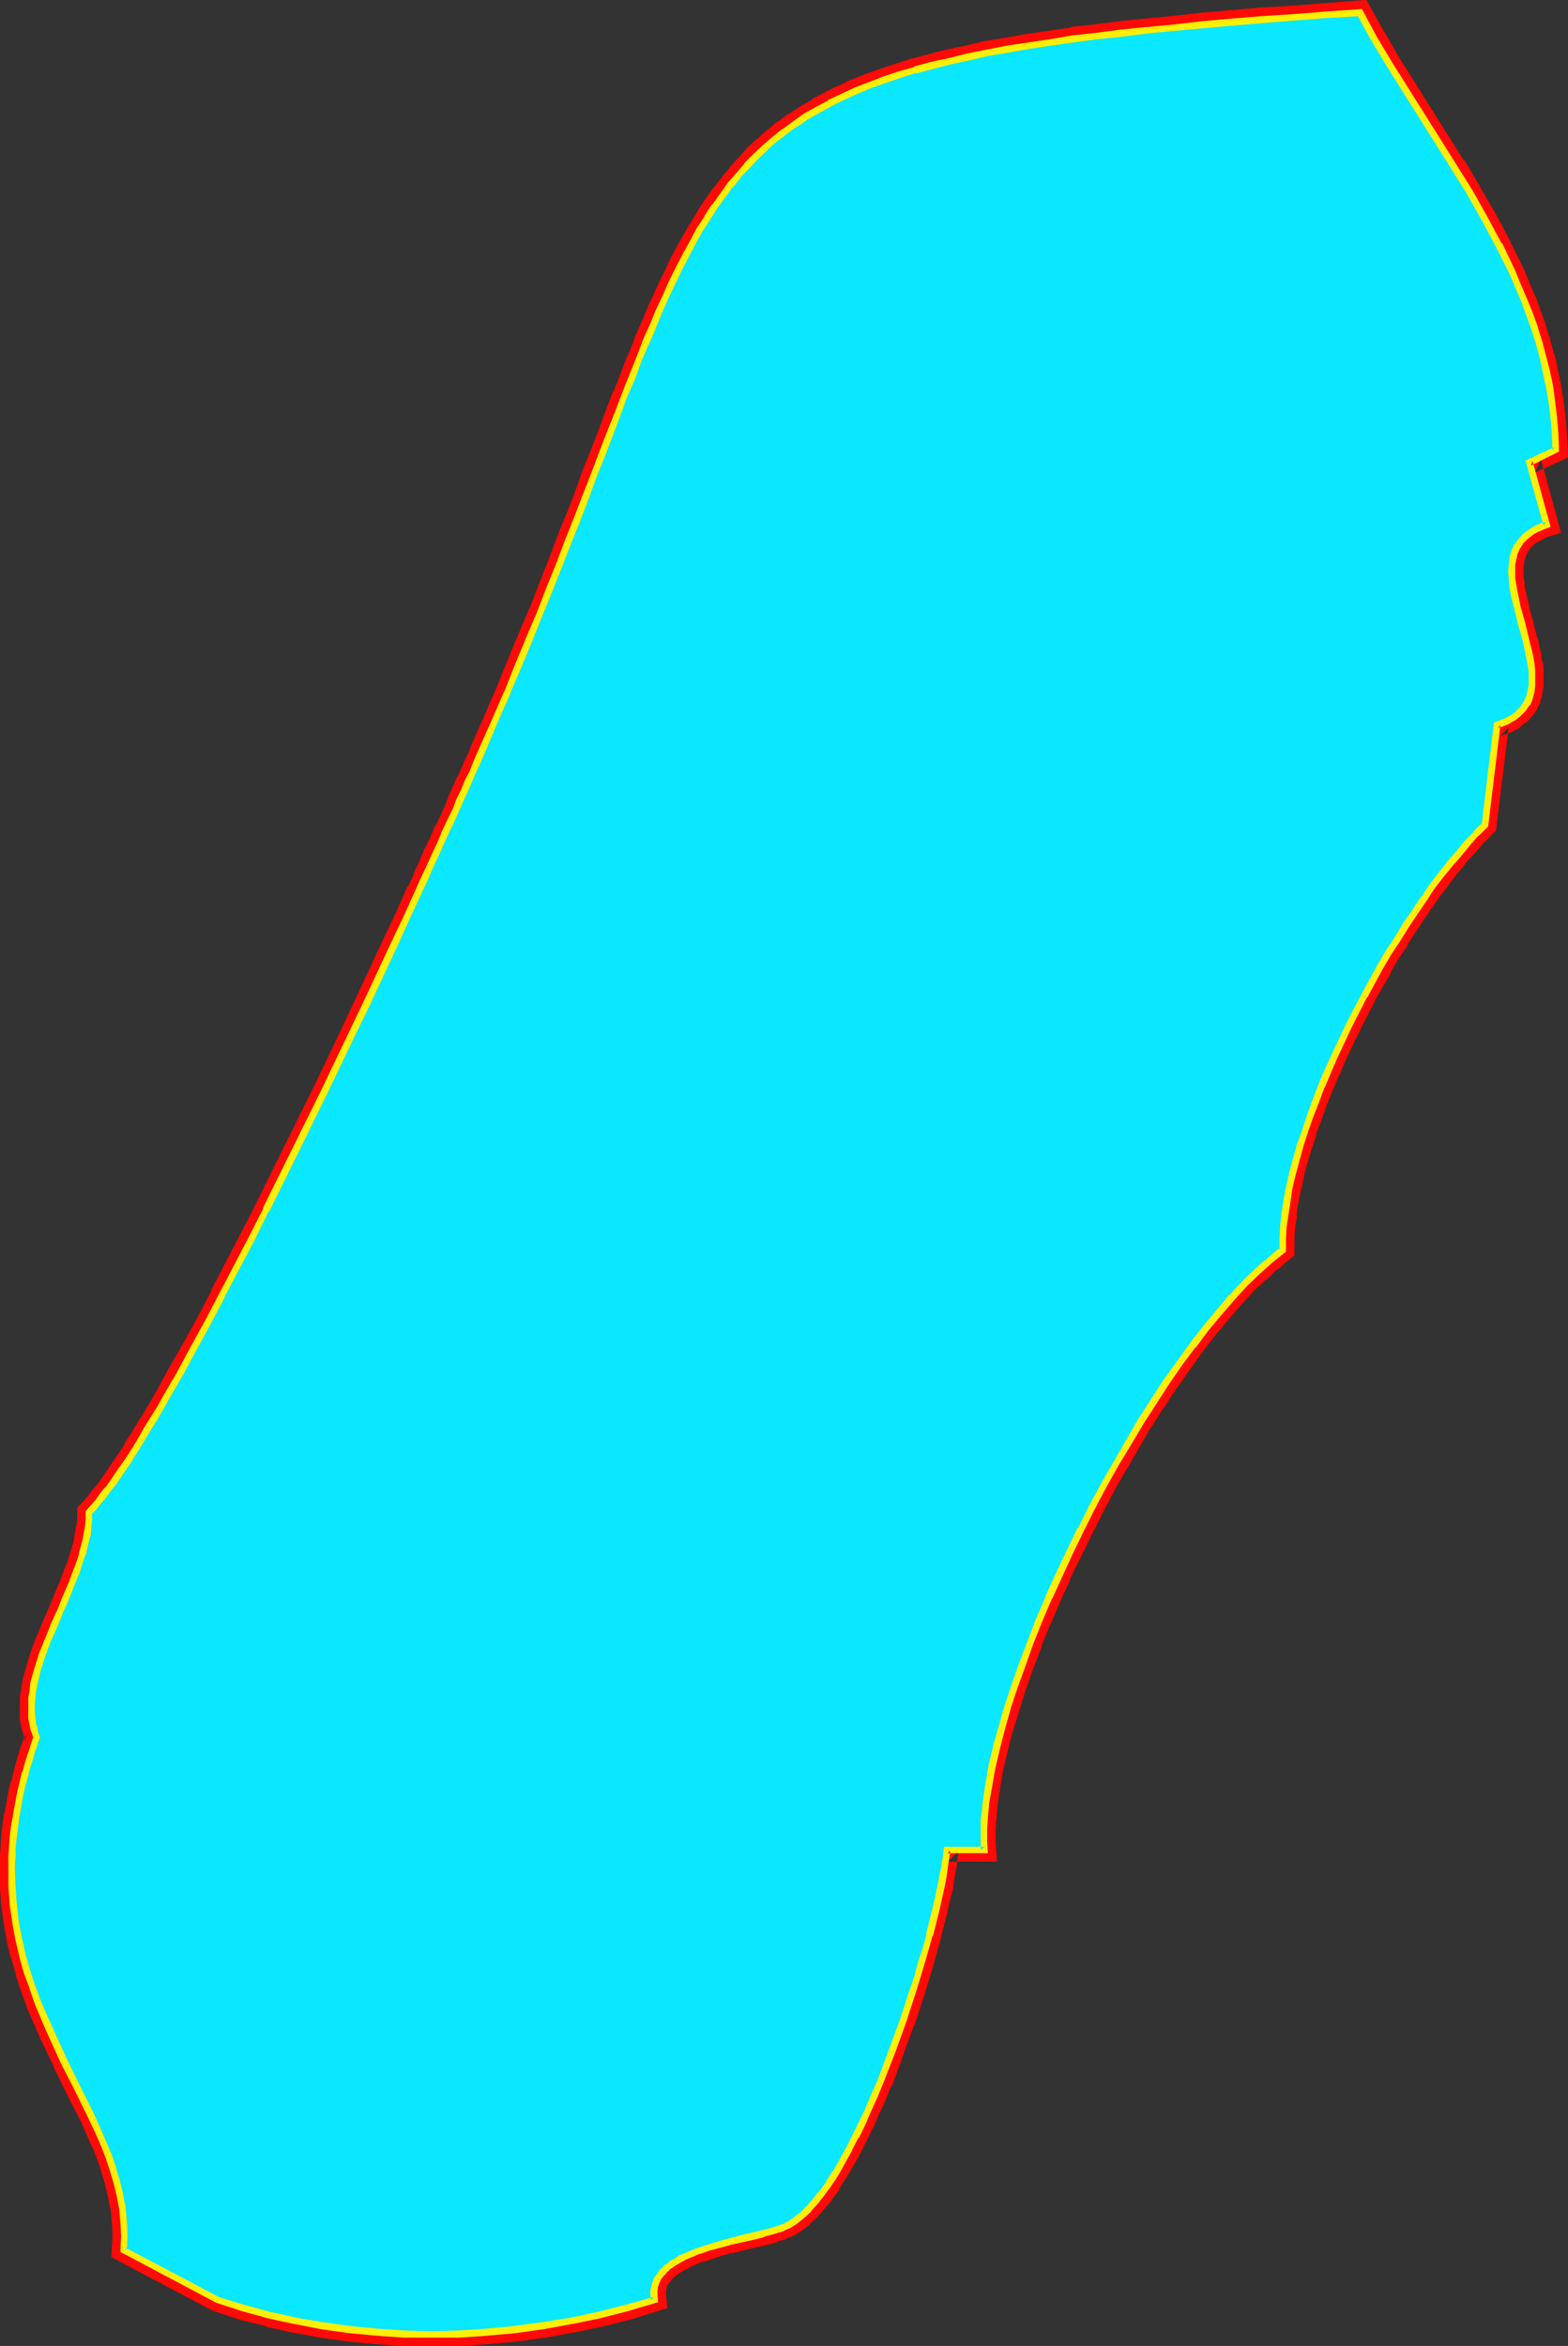 <?xml version="1.0" encoding="UTF-8" standalone="no"?>
<svg
   version="1.0"
   width="104.115mm"
   height="155.711mm"
   id="svg12"
   sodipodi:docname="Glow Extended Punc 04.wmf"
   xmlns:inkscape="http://www.inkscape.org/namespaces/inkscape"
   xmlns:sodipodi="http://sodipodi.sourceforge.net/DTD/sodipodi-0.dtd"
   xmlns="http://www.w3.org/2000/svg"
   xmlns:svg="http://www.w3.org/2000/svg">
  <rect width="100%" height="100%" fill="#333333" stroke="none"/>
  <sodipodi:namedview
     id="namedview12"
     pagecolor="#ffffff"
     bordercolor="#000000"
     borderopacity="0.25"
     inkscape:showpageshadow="2"
     inkscape:pageopacity="0.0"
     inkscape:pagecheckerboard="0"
     inkscape:deskcolor="#d1d1d1"
     inkscape:document-units="mm" />
  <defs
     id="defs1">
    <pattern
       id="WMFhbasepattern"
       patternUnits="userSpaceOnUse"
       width="6"
       height="6"
       x="0"
       y="0" />
  </defs>
  <path
     style="fill:#ffffff;fill-opacity:1;fill-rule:evenodd;stroke:none"
     d="m 341.307,3.07 3.555,6.625 3.878,6.464 8.08,12.766 8.08,12.927 3.878,6.464 3.878,6.464 3.555,6.625 3.232,6.948 1.616,3.393 1.454,3.393 1.293,3.555 1.293,3.555 1.131,3.717 0.97,3.555 0.97,3.717 0.646,3.878 0.646,3.878 0.485,3.878 0.323,3.878 0.162,4.04 -6.626,3.232 4.363,15.674 -1.131,0.323 -0.97,0.485 -0.97,0.485 -0.808,0.485 -1.454,0.97 -1.131,1.293 -0.97,1.293 -0.646,1.454 -0.485,1.616 -0.162,1.616 v 1.616 1.778 l 0.162,1.939 0.323,1.778 0.97,4.04 1.131,3.878 0.97,4.04 0.97,3.878 0.162,1.939 0.323,1.778 v 1.778 1.778 l -0.323,1.616 -0.323,1.454 -0.646,1.454 -0.97,1.454 -1.131,1.131 -1.454,1.131 -0.808,0.485 -0.97,0.485 -0.97,0.323 -1.131,0.323 -3.07,25.208 -2.101,2.101 -2.262,2.424 -2.101,2.424 -2.262,2.747 -2.262,2.747 -2.262,2.909 -2.101,3.232 -2.262,3.07 -2.262,3.393 -2.101,3.393 -2.101,3.555 -2.101,3.555 -4.202,7.272 -3.878,7.595 -3.394,7.595 -1.778,3.717 -1.616,3.878 -1.454,3.717 -1.293,3.717 -1.454,3.717 -1.131,3.555 -0.97,3.717 -0.97,3.555 -0.808,3.393 -0.646,3.393 -0.485,3.232 -0.323,3.07 -0.162,3.07 v 2.747 l -1.616,1.293 -1.454,1.293 -1.616,1.293 -1.616,1.454 -3.07,3.07 -3.232,3.555 -3.394,3.717 -3.232,4.04 -3.232,4.201 -3.394,4.525 -3.232,4.686 -3.232,5.009 -3.232,5.009 -3.232,5.171 -3.07,5.494 -3.07,5.333 -2.909,5.494 -2.909,5.656 -2.747,5.656 -2.586,5.656 -2.586,5.656 -2.424,5.656 -2.262,5.494 -1.939,5.494 -1.939,5.494 -1.778,5.171 -1.454,5.171 -1.293,5.171 -1.131,4.686 -0.97,4.686 -0.646,4.525 -0.162,2.101 -0.162,2.101 -0.162,1.939 v 3.878 l 0.162,1.778 h -9.373 l -0.323,1.939 -0.323,2.101 -0.323,2.424 -0.485,2.585 -0.646,2.909 -0.808,2.909 -0.646,3.232 -0.97,3.232 -0.97,3.393 -0.97,3.555 -1.131,3.555 -1.131,3.717 -2.424,7.595 -2.747,7.433 -2.909,7.433 -1.454,3.555 -1.616,3.555 -1.454,3.393 -1.616,3.393 -1.616,3.07 -1.778,3.07 -1.616,2.747 -1.616,2.747 -1.778,2.424 -1.616,2.101 -1.778,1.939 -1.778,1.616 -1.616,1.454 -1.616,0.97 -0.808,0.485 -0.97,0.323 -0.97,0.323 -1.131,0.323 -2.424,0.646 -2.747,0.646 -2.747,0.646 -3.07,0.808 -2.909,0.808 -2.909,0.808 -2.909,0.97 -2.586,1.131 -1.131,0.646 -1.293,0.646 -0.97,0.808 -0.97,0.646 -0.808,0.808 -0.808,0.97 -0.646,0.808 -0.485,0.97 -0.323,1.131 -0.162,1.131 v 1.131 1.131 l -6.787,2.101 -7.111,1.778 -6.949,1.454 -6.949,1.293 -7.111,0.97 -6.949,0.646 -7.111,0.323 -6.949,0.162 -6.949,-0.162 -6.787,-0.323 -6.949,-0.646 -6.787,-0.97 -6.787,-1.293 -6.626,-1.454 -6.464,-1.778 -6.464,-2.101 -23.433,-12.443 0.162,-3.555 -0.162,-3.555 -0.323,-3.393 -0.646,-3.393 -0.808,-3.232 -0.97,-3.393 -1.131,-3.232 -1.454,-3.393 -1.293,-3.232 -1.616,-3.393 -3.394,-6.787 -3.394,-6.787 -3.232,-7.11 -1.616,-3.717 -1.616,-3.717 -1.454,-3.878 -1.293,-4.04 -1.131,-4.04 -0.97,-4.201 -0.808,-4.201 -0.485,-4.525 -0.485,-4.686 v -4.686 -2.424 l 0.162,-2.424 0.323,-2.585 0.323,-2.585 0.323,-2.747 0.485,-2.585 0.485,-2.747 0.646,-2.747 0.808,-2.747 0.808,-2.909 0.808,-2.909 1.131,-3.07 -0.646,-1.616 -0.323,-1.616 -0.162,-1.616 -0.162,-1.778 v -1.616 l 0.162,-1.616 0.162,-1.778 0.323,-1.778 0.808,-3.555 1.131,-3.555 1.454,-3.555 1.454,-3.555 1.454,-3.717 1.616,-3.555 1.454,-3.717 1.454,-3.555 1.131,-3.555 0.97,-3.555 0.323,-1.778 0.323,-1.778 0.162,-1.778 v -1.778 l 1.131,-1.131 1.131,-1.454 1.131,-1.454 1.293,-1.616 1.454,-1.778 1.293,-1.939 1.293,-2.101 1.454,-2.101 1.454,-2.424 1.454,-2.262 1.616,-2.585 1.454,-2.585 1.616,-2.747 1.778,-2.747 3.232,-5.979 3.555,-6.302 3.555,-6.464 3.555,-6.787 3.555,-6.948 3.717,-7.272 3.717,-7.272 7.434,-14.866 7.434,-15.19 3.555,-7.433 3.555,-7.433 3.555,-7.433 3.394,-7.11 3.232,-7.11 3.232,-6.787 2.909,-6.464 1.454,-3.232 1.454,-3.07 1.293,-2.909 1.293,-2.909 1.293,-2.909 1.293,-2.747 1.131,-2.585 1.131,-2.424 1.131,-2.424 0.97,-2.424 1.131,-2.101 0.808,-2.101 0.808,-1.939 0.808,-1.778 3.232,-7.272 2.909,-6.948 2.909,-6.948 2.747,-6.625 2.586,-6.464 2.586,-6.302 2.424,-5.979 2.262,-5.979 2.262,-5.656 2.101,-5.494 2.101,-5.333 1.939,-5.171 1.939,-5.171 1.778,-4.686 1.939,-4.686 1.778,-4.525 1.616,-4.363 1.778,-4.363 1.778,-3.878 1.616,-4.04 1.778,-3.717 1.616,-3.717 1.616,-3.393 1.778,-3.393 1.778,-3.232 1.778,-3.07 1.778,-3.07 1.939,-2.747 1.939,-2.747 1.939,-2.747 2.101,-2.424 2.101,-2.424 2.262,-2.262 2.262,-2.262 2.424,-2.101 2.586,-1.939 2.586,-1.939 2.747,-1.778 2.909,-1.778 3.07,-1.616 3.07,-1.616 3.394,-1.454 3.394,-1.454 3.717,-1.293 3.717,-1.293 4.04,-1.131 4.202,-1.131 4.525,-1.131 4.525,-0.97 4.848,-1.131 5.01,-0.808 5.171,-0.97 5.495,-0.808 5.818,-0.808 5.818,-0.808 6.303,-0.808 6.464,-0.646 6.787,-0.646 7.111,-0.646 7.272,-0.646 7.595,-0.808 7.919,-0.485 8.242,-0.646 z"
     id="path1" />
  <path
     style="fill:#ff0a06;fill-opacity:1;fill-rule:evenodd;stroke:none"
     d="m 341.469,6.14 -2.747,-1.616 3.555,6.464 v 0.162 l 3.878,6.464 v 0 l 16.322,25.693 h -0.162 l 3.878,6.464 v -0.162 l 3.878,6.625 v 0 l 3.555,6.625 -0.162,-0.162 3.394,6.787 v 0 l 1.454,3.393 v 0 l 1.454,3.393 h -0.162 l 1.454,3.555 v -0.162 l 1.293,3.555 -0.162,-0.162 1.131,3.717 v -0.162 l 0.97,3.717 v 0 l 0.97,3.717 V 93.884 l 0.808,3.878 v -0.162 l 0.485,3.878 v -0.162 l 0.485,3.878 v -0.162 l 0.323,4.04 v -0.162 l 0.162,4.04 1.616,-2.747 -8.727,4.201 4.848,18.098 1.939,-3.555 -0.97,0.323 h -0.323 l -0.97,0.485 -0.323,0.162 -0.808,0.485 h -0.162 l -0.808,0.485 -0.323,0.162 -1.454,1.131 -0.323,0.162 -1.293,1.454 -1.131,1.616 -0.323,0.485 -0.646,1.454 v 0.323 l -0.485,1.616 v 0.323 l -0.323,1.616 v 0.323 l -0.162,1.616 v 0.323 l 0.162,1.778 v 0.323 l 0.162,1.778 0.162,0.162 0.162,1.778 v 0.323 l 0.97,3.878 v 0 l 1.131,4.04 v 0 l 0.97,3.878 v 0 l 0.97,3.878 v -0.162 l 0.323,1.778 h -0.162 l 0.323,1.778 v -0.162 1.778 -0.323 1.778 -0.323 l -0.162,1.616 v -0.323 l -0.485,1.616 0.162,-0.485 -0.646,1.454 0.323,-0.485 -0.97,1.293 0.323,-0.485 -1.131,1.293 0.323,-0.323 -1.454,1.131 0.323,-0.162 -0.808,0.485 v 0 l -0.97,0.485 0.323,-0.162 -0.97,0.323 h 0.162 l -2.747,0.97 -3.394,26.824 0.808,-1.616 -2.262,2.101 v 0.162 l -2.101,2.262 -0.162,0.162 -2.101,2.424 -2.262,2.747 h -0.162 l -2.101,2.909 -2.262,2.909 -0.162,0.162 -2.101,3.07 h -0.162 l -2.101,3.232 v 0 l -2.262,3.393 v 0 l -2.101,3.393 h -0.162 l -2.101,3.555 v 0 l -2.101,3.555 v 0.162 l -4.202,7.272 v 0.162 l -3.878,7.595 v 0 l -3.555,7.595 v 0 l -1.778,3.878 v 0 l -1.616,3.717 v 0.162 l -1.454,3.878 -1.454,3.717 v 0 l -1.293,3.717 v 0.162 l -1.131,3.555 v 0.162 l -1.131,3.555 -0.97,3.555 v 0.162 l -0.808,3.393 v 0.162 l -0.485,3.393 v 0 l -0.485,3.232 h -0.162 l -0.323,3.232 v 0.162 l -0.162,2.909 v 3.07 l 1.131,-2.262 -1.616,1.131 v 0.162 l -1.454,1.293 h -0.162 l -1.454,1.293 h -0.162 l -1.616,1.454 v 0.162 l -3.232,3.07 -0.162,0.162 -3.232,3.555 v 0 l -3.232,3.717 h -0.162 l -3.232,4.04 -0.162,0.162 -3.232,4.201 v 0 l -3.232,4.525 -0.162,0.162 -3.232,4.686 v 0 l -3.232,5.009 v 0 l -3.394,5.009 v 0.162 l -3.07,5.171 -3.232,5.333 v 0.162 l -3.07,5.333 v 0 l -2.909,5.656 h -0.162 l -2.747,5.656 -2.747,5.656 v 0 l -2.747,5.656 v 0 l -2.586,5.656 v 0 l -2.262,5.656 v 0.162 l -2.262,5.494 h -0.162 l -1.939,5.656 v 0 l -1.939,5.494 h -0.162 l -1.616,5.333 v 0 l -1.616,5.171 v 0.162 l -1.293,5.009 v 0.162 l -1.131,4.686 v 0.162 l -0.97,4.686 v 0.162 l -0.646,4.363 v 0.162 l -0.162,2.101 v 0.162 l -0.323,1.939 v 0.162 1.939 4.201 1.778 l 3.07,-3.07 h -11.959 l -0.646,4.525 v -0.162 l -0.323,2.262 v -0.162 l -0.323,2.424 v 0 l -0.485,2.585 v -0.162 l -0.646,2.909 -0.646,2.909 v 0 l -0.808,3.07 v 0 l -0.808,3.393 v -0.162 l -0.97,3.555 v -0.162 l -0.97,3.555 -1.131,3.555 v 0 l -1.131,3.555 -2.424,7.595 v -0.162 l -2.747,7.595 v -0.162 l -2.909,7.433 h 0.162 l 5.333,2.262 h 0.162 l 2.747,-7.433 v -0.162 l 2.747,-7.433 0.162,-0.162 2.424,-7.433 1.131,-3.717 v 0 l 1.131,-3.717 0.97,-3.393 v -0.162 l 0.97,-3.393 v 0 l 0.808,-3.393 v 0 l 0.808,-3.07 v -0.162 l 0.646,-2.909 0.808,-2.909 v 0 l 0.323,-2.585 v -0.162 l 0.485,-2.424 v 0 l 0.323,-2.262 v 0 l 0.323,-1.939 -2.909,2.585 h 12.443 l -0.323,-4.848 v 0.162 -3.878 0.162 l 0.162,-1.939 v 0 l 0.162,-1.939 v 0 l 0.162,-2.101 v 0.162 l 0.646,-4.525 v 0.162 l 0.808,-4.686 v 0.162 l 1.131,-4.848 v 0 l 1.293,-5.009 v 0.162 l 1.616,-5.171 v 0 l 1.616,-5.333 v 0.162 l 1.939,-5.494 v 0 l 2.101,-5.494 -0.162,0.162 2.262,-5.656 v 0.162 l 2.424,-5.656 v 0 l 2.586,-5.656 h -0.162 l 2.747,-5.494 v 0 l 2.747,-5.656 2.747,-5.494 v 0 l 2.909,-5.494 v 0 l 3.07,-5.494 v 0.162 l 3.07,-5.333 3.07,-5.332 v 0.162 l 3.232,-5.171 v 0.162 l 3.232,-5.009 v 0.162 l 3.232,-4.686 v 0 l 3.232,-4.525 v 0 l 3.232,-4.201 v 0 l 3.394,-4.04 -0.162,0.162 3.232,-3.717 v 0 l 3.232,-3.555 -0.162,0.162 3.232,-3.07 v 0.162 l 1.616,-1.454 h -0.162 l 1.616,-1.454 v 0.162 l 1.454,-1.293 v 0 l 2.586,-2.101 v -4.201 0.162 l 0.162,-3.07 v 0.162 l 0.485,-3.07 h -0.162 l 0.485,-3.232 v 0.162 l 0.646,-3.393 v 0.162 l 0.808,-3.393 -0.162,0.162 0.97,-3.555 1.131,-3.717 v 0.162 l 1.131,-3.555 h -0.162 l 1.454,-3.717 v 0 l 1.293,-3.717 1.454,-3.717 v 0.162 l 1.616,-3.878 v 0.162 l 1.616,-3.878 v 0 l 3.555,-7.433 v 0 l 3.878,-7.595 -0.162,0.162 4.202,-7.272 h -0.162 l 2.101,-3.555 v 0 l 2.262,-3.393 h -0.162 l 2.262,-3.393 v 0 l 2.101,-3.232 v 0 l 2.262,-3.232 v 0 l 2.101,-3.07 v 0.162 l 2.262,-3.07 2.101,-2.747 v 0.162 l 2.101,-2.747 2.262,-2.424 v 0 l 2.101,-2.424 v 0.162 l 2.747,-2.909 3.232,-26.016 -2.101,2.424 1.131,-0.485 h 0.323 l 0.97,-0.485 h 0.162 l 0.97,-0.485 v 0 l 0.97,-0.485 0.323,-0.323 1.293,-1.131 0.485,-0.162 1.293,-1.454 1.131,-1.454 0.162,-0.485 0.808,-1.454 v -0.485 l 0.485,-1.454 v -0.485 l 0.323,-1.616 v -0.323 -1.616 -0.323 -1.778 -0.162 l -0.162,-1.939 h -0.162 l -0.323,-1.939 v -0.162 l -0.808,-3.878 -0.162,-0.162 -0.97,-3.878 v -0.162 l -1.131,-3.878 0.162,0.162 -0.97,-4.04 v 0.162 l -0.323,-1.778 0.162,0.162 -0.323,-1.939 v 0.323 -1.939 0.323 -1.778 0.323 l 0.162,-1.616 v 0.485 l 0.485,-1.616 -0.162,0.323 0.646,-1.293 -0.323,0.323 0.97,-1.293 -0.323,0.485 1.131,-1.293 -0.323,0.323 1.454,-1.131 -0.323,0.323 0.808,-0.485 v 0 l 0.808,-0.485 -0.162,0.162 0.97,-0.485 h -0.162 l 3.717,-1.131 -5.01,-18.421 -1.616,3.393 8.403,-3.878 -0.323,-5.979 v -0.162 l -0.323,-4.04 v 0 l -0.485,-4.04 v 0 l -0.646,-3.878 v -0.162 l -0.808,-3.717 v -0.162 l -0.808,-3.717 -0.162,-0.162 -0.97,-3.555 v -0.162 l -1.131,-3.555 v -0.162 l -1.293,-3.555 v 0 l -1.293,-3.555 -0.162,-0.162 -1.454,-3.393 v -0.162 l -1.454,-3.393 v 0 l -3.394,-6.787 v -0.162 l -3.555,-6.625 v 0 l -3.878,-6.625 v -0.162 l -3.878,-6.464 h -0.162 L 351.165,14.543 v 0 L 347.448,8.08 V 8.241 L 342.923,0 Z"
     id="path2" />
  <path
     style="fill:#ff0a06;fill-opacity:1;fill-rule:evenodd;stroke:none"
     d="m 218.327,520.97 -1.616,3.555 v 0 l -1.454,3.393 -1.616,3.555 v -0.162 l -1.616,3.232 -1.616,3.232 0.162,-0.162 -1.778,3.07 h 0.162 l -1.616,2.747 v 0 l -1.616,2.585 v -0.162 l -1.778,2.424 v -0.162 l -1.616,2.262 0.162,-0.162 -1.778,1.939 0.162,-0.162 -1.616,1.616 0.162,-0.162 -1.616,1.293 0.162,-0.162 -1.616,1.131 0.323,-0.162 -0.808,0.323 h 0.162 l -0.97,0.323 h 0.162 l -0.97,0.323 v 0 l -1.131,0.323 h 0.162 l -2.424,0.646 0.162,-0.162 -2.747,0.808 v 0 l -2.747,0.646 -3.07,0.646 h -0.162 l -2.909,0.808 v 0 l -2.909,0.97 h -0.162 l -2.909,0.97 -0.162,0.162 -2.586,1.131 h -0.162 l -1.293,0.646 -0.162,0.162 -1.131,0.646 h -0.162 l -0.97,0.646 -0.162,0.162 -0.97,0.808 -0.323,0.162 -0.808,0.808 -0.162,0.162 -0.808,0.97 v 0.162 l -0.808,0.808 -0.162,0.485 -0.485,0.97 -0.162,0.485 -0.323,0.97 -0.162,0.485 -0.162,1.131 -0.162,0.485 v 1.293 l 0.162,1.293 2.101,-3.07 -6.949,2.101 0.162,-0.162 -6.949,1.778 h 0.162 l -6.949,1.454 v 0 l -6.949,1.293 v -0.162 l -6.949,0.97 v 0 l -6.949,0.646 h 0.162 l -7.111,0.485 h 0.162 l -6.949,0.162 h 0.162 l -7.111,-0.162 h 0.162 l -6.787,-0.485 v 0 L 87.912,581.405 h 0.162 l -6.787,-0.97 v 0.162 l -6.626,-1.293 h 0.162 l -6.626,-1.454 v 0 l -6.464,-1.616 h 0.162 l -6.464,-2.101 0.485,0.162 -23.594,-12.443 1.616,2.747 0.162,-3.555 v -0.323 l -0.162,-3.393 v -0.162 l -0.323,-3.555 v -0.162 l -0.646,-3.393 v -0.162 l -0.808,-3.393 v -0.162 l -1.131,-3.232 v -0.162 l -1.131,-3.232 -0.162,-0.162 -1.293,-3.393 v 0 l -1.454,-3.393 v 0 l -1.616,-3.393 v 0 l -3.232,-6.787 -3.394,-6.948 v 0.162 l -3.394,-7.11 v 0 l -1.616,-3.555 v 0 l -1.454,-3.878 v 0.162 l -1.293,-3.878 v 0.162 l -1.454,-3.878 0.162,0.162 -1.131,-4.201 v 0.162 l -0.97,-4.201 v 0.162 l -0.808,-4.363 v 0.162 l -0.485,-4.363 v 0.162 L 5.979,472.816 v 0.162 l -0.162,-4.686 v 0 l 0.162,-2.424 v 0.162 -2.585 0.162 l 0.323,-2.424 v 0 l 0.323,-2.585 v 0 l 0.323,-2.585 v 0.162 l 0.485,-2.747 v 0.162 l 0.485,-2.747 v 0 l 0.646,-2.747 v 0.162 l 0.646,-2.909 v 0.162 l 0.808,-2.909 v 0 l 0.97,-2.747 v 0 l 1.293,-4.04 -0.808,-2.424 v 0.162 l -0.323,-1.616 v 0.323 l -0.162,-1.778 v 0.162 l -0.162,-1.616 v 0.162 -1.616 0.162 l 0.162,-1.616 v 0 l 0.162,-1.616 v 0.162 l 0.323,-1.778 -0.162,0.162 0.97,-3.393 v 0.162 l 1.131,-3.555 h -0.162 l 1.454,-3.555 -0.162,0.162 1.616,-3.555 1.454,-3.717 1.616,-3.555 1.454,-3.717 h 0.162 l 1.293,-3.555 v -0.162 l 1.293,-3.717 v -0.162 l 0.97,-3.555 v -0.162 l 0.323,-1.778 v -0.162 l 0.323,-1.616 v -0.323 l 0.162,-1.778 v 0 l 0.162,-1.778 -0.808,1.778 0.97,-1.131 0.162,-0.162 1.131,-1.293 1.293,-1.616 v 0 l 1.293,-1.616 v 0 l 1.293,-1.939 v 0 l 1.454,-1.939 v 0 l 1.454,-2.101 1.293,-2.101 v -0.162 l 1.454,-2.262 h 0.162 l 1.454,-2.424 v 0 l 1.454,-2.585 1.616,-2.585 1.616,-2.747 v 0 l 1.616,-2.747 h 0.162 l 3.232,-5.979 3.555,-6.302 v 0 l 3.555,-6.464 3.555,-6.787 v -0.162 l 7.434,-14.058 3.555,-7.433 7.595,-14.866 7.272,-15.19 v 0 l 7.272,-14.866 3.394,-7.433 6.626,-14.22 3.232,-6.787 v 0 l 3.07,-6.625 v 0.162 l -8.403,4.04 v 0 l -3.232,6.787 -6.626,14.22 -3.394,7.272 -7.111,14.866 v 0 l -7.434,15.028 -7.434,15.028 -3.717,7.272 -7.434,14.22 h 0.162 l -3.555,6.787 -3.555,6.464 v 0 l -3.555,6.14 -3.232,5.979 v 0 l -1.616,2.747 v 0 l -1.616,2.747 -1.616,2.585 -1.454,2.424 v 0 l -1.616,2.424 h 0.162 l -1.454,2.262 v 0 l -1.454,2.101 -1.454,2.101 0.162,-0.162 -1.293,1.939 v 0 l -1.293,1.778 v 0 l -1.293,1.616 v -0.162 l -1.131,1.616 -1.131,1.293 0.162,-0.162 -1.939,2.101 v 2.747 0 l -0.162,1.778 v -0.323 l -0.323,1.778 v -0.162 l -0.323,1.778 0.162,-0.162 -0.97,3.555 v -0.162 l -1.131,3.555 v -0.162 l -1.454,3.717 0.162,-0.162 -1.616,3.717 -1.454,3.555 -1.616,3.717 -1.454,3.555 -0.162,0.162 -1.293,3.555 v 0 l -1.131,3.717 v 0.162 l -0.97,3.393 v 0.323 l -0.323,1.778 v 0.162 l -0.323,1.778 v 0 1.616 0.323 1.616 0.323 1.616 0.162 l 0.323,1.778 v 0.162 l 0.485,1.616 v 0.323 l 0.646,1.616 v -1.939 l -1.131,3.07 v 0 l -0.97,2.909 v 0.162 l -0.808,2.909 v 0 l -0.646,2.909 H 2.747 l -0.646,2.747 v 0.162 l -0.485,2.585 v 0.162 l -0.485,2.585 -0.162,0.162 -0.323,2.585 v 0.162 l -0.323,2.585 v 0 l -0.162,2.585 v 0.162 L 0,465.706 v 0 2.585 0 4.848 0.162 l 0.323,4.686 v 0 l 0.646,4.525 v 0.162 l 0.808,4.363 v 0.162 l 0.97,4.04 0.162,0.162 1.131,4.04 v 0.162 l 1.293,4.04 v 0 l 1.454,3.878 v 0.162 l 1.616,3.717 v 0 l 1.616,3.717 v 0 l 3.394,7.11 v 0.162 l 3.394,6.948 3.394,6.625 v 0 l 1.454,3.232 v 0 l 1.454,3.393 v -0.162 l 1.293,3.232 v 0 l 1.131,3.232 -0.162,-0.162 1.131,3.393 -0.162,-0.162 0.808,3.232 v 0 l 0.646,3.393 v -0.323 l 0.323,3.393 v -0.162 l 0.162,3.555 v -0.323 l -0.323,5.494 25.372,13.412 6.787,2.262 v 0 l 6.626,1.616 v 0.162 l 6.626,1.454 h 0.162 l 6.787,1.293 h 0.162 l 6.787,0.97 v 0 l 6.949,0.646 v 0 l 6.949,0.485 h 0.162 6.949 0.162 6.949 0.162 l 6.949,-0.485 h 0.162 l 6.949,-0.646 h 0.162 l 6.949,-0.97 h 0.162 l 6.949,-1.293 h 0.162 l 6.949,-1.454 h 0.162 l 6.949,-1.778 H 158.21 l 9.211,-2.909 -0.323,-3.555 v 0.323 -1.131 0.485 l 0.162,-1.131 -0.162,0.323 0.323,-0.97 -0.162,0.323 0.485,-0.97 -0.162,0.485 0.646,-0.97 -0.162,0.323 0.646,-0.97 v 0.162 l 0.808,-0.808 -0.323,0.323 0.97,-0.808 -0.162,0.162 0.97,-0.646 v 0 l 1.131,-0.646 -0.162,0.162 1.131,-0.646 h -0.162 l 2.586,-1.131 h -0.162 l 2.909,-0.808 h -0.162 l 2.909,-0.97 v 0 l 2.909,-0.808 -0.162,0.162 3.07,-0.808 2.909,-0.646 v 0 l 2.747,-0.646 v 0 l 2.424,-0.646 0.162,-0.162 0.97,-0.323 h 0.162 l 0.97,-0.323 0.162,-0.162 0.808,-0.323 h 0.162 l 0.808,-0.323 0.323,-0.162 1.778,-1.131 0.162,-0.162 1.778,-1.293 0.162,-0.323 1.778,-1.616 0.162,-0.162 1.616,-1.939 0.162,-0.162 1.778,-2.101 v -0.162 l 1.778,-2.262 v -0.323 l 1.616,-2.585 0.162,-0.162 1.616,-2.747 v 0 l 1.778,-3.07 v -0.162 l 1.616,-3.07 1.616,-3.393 0.162,-0.162 1.454,-3.393 1.616,-3.393 v -0.162 l 1.454,-3.555 z"
     id="path3" />
  <path
     style="fill:#ff0a06;fill-opacity:1;fill-rule:evenodd;stroke:none"
     d="m 107.79,224.935 1.293,-3.232 h 0.162 l 1.293,-3.07 1.454,-3.07 1.293,-2.909 1.293,-2.747 v 0 l 1.131,-2.747 1.293,-2.585 v -0.162 l 1.131,-2.424 v 0 l 1.131,-2.424 0.97,-2.262 v 0 l 0.97,-2.101 v -0.162 l 0.97,-1.939 0.808,-1.939 v -0.162 l 0.808,-1.778 3.07,-7.272 v 0.162 l 3.07,-7.11 v 0 l 2.909,-6.948 2.747,-6.625 2.586,-6.464 v 0 l 2.586,-6.302 v 0 l 2.424,-6.14 2.262,-5.817 2.262,-5.656 v -0.162 l 2.101,-5.494 2.101,-5.333 v 0 l 1.939,-5.171 v 0 l 1.939,-5.009 v 0 l 1.778,-4.848 1.939,-4.686 h -0.162 l 1.778,-4.525 h 0.162 l 1.778,-4.363 h -0.162 l 1.778,-4.201 v 0.162 l 1.616,-4.04 1.778,-4.04 v 0 l 1.616,-3.717 1.778,-3.555 h -0.162 l 1.778,-3.555 v 0.162 l 1.778,-3.393 -0.162,0.162 1.778,-3.232 1.778,-3.07 h -0.162 l 1.939,-2.909 v 0 l 1.778,-2.747 v 0 l 1.939,-2.747 -0.162,0.162 2.101,-2.747 -0.162,0.162 2.101,-2.424 h -0.162 l 2.262,-2.424 v 0.162 l 2.101,-2.424 v 0.162 l 2.262,-2.101 h -0.162 l 2.424,-2.101 -0.162,0.162 2.586,-2.101 -0.162,0.162 2.747,-1.939 h -0.162 l 2.747,-1.778 -0.162,0.162 2.909,-1.778 v 0 l 2.909,-1.616 v 0 l 3.07,-1.454 v 0 l 3.232,-1.454 h -0.162 l 3.555,-1.293 v 0 l 3.555,-1.454 v 0 l 3.717,-1.293 v 0.162 l 4.04,-1.293 h -0.162 l 4.202,-1.131 v 0 l 4.363,-0.97 v 0 l 4.525,-1.131 v 0 l 4.687,-0.97 v 0 l 5.01,-0.808 v 0 l 5.171,-0.97 v 0 l 5.495,-0.808 5.656,-0.97 v 0.162 l 5.979,-0.808 6.141,-0.646 v 0 l 6.464,-0.808 6.787,-0.646 7.111,-0.646 h -0.162 l 7.272,-0.646 7.595,-0.646 8.08,-0.646 8.08,-0.646 v 0 l 8.565,-0.485 L 342.923,0 332.58,0.808 h -0.162 l -8.08,0.646 -8.08,0.485 -7.595,0.646 -7.272,0.646 v 0 l -7.111,0.808 -6.787,0.646 -6.464,0.646 v 0 l -6.303,0.808 -5.979,0.646 v 0.162 l -5.656,0.808 -5.495,0.808 h -0.162 l -5.171,0.97 h -0.162 l -5.01,0.808 v 0 l -4.848,1.131 v 0 l -4.525,0.97 h -0.162 l -4.363,1.131 v 0 l -4.202,1.131 h -0.162 l -4.04,1.293 v 0 l -3.878,1.293 v 0 l -3.717,1.293 v 0 l -3.555,1.454 h -0.162 l -3.232,1.616 h -0.162 l -3.232,1.616 v 0 l -3.07,1.616 v 0.162 l -2.909,1.616 -0.162,0.162 -2.747,1.778 h -0.162 l -2.586,1.939 h -0.162 l -2.424,2.101 h -0.162 l -2.424,2.262 h -0.162 l -2.262,2.101 -0.162,0.162 -2.101,2.424 v 0 l -2.262,2.424 v 0.162 l -2.101,2.424 v 0.162 l -2.101,2.585 v 0 l -1.939,2.747 v 0 l -1.939,2.909 v 0.162 l -1.778,2.909 -0.162,0.162 -1.778,3.07 -1.778,3.232 v 0 l -1.778,3.393 v 0.162 l -1.616,3.393 -0.162,0.162 -1.616,3.555 -1.778,3.878 v 0 l -1.616,3.878 -1.778,4.04 v 0.162 l -1.616,4.201 h -0.162 l -1.616,4.363 v 0 L 154.008,98.247 h -0.162 l -1.778,4.686 -1.778,4.848 v 0 l -1.939,5.009 v 0 l -2.101,5.171 v 0 l -1.939,5.494 -2.101,5.494 v -0.162 l -2.262,5.656 -2.262,5.979 -2.424,6.14 v 0 l -2.424,6.302 v -0.162 l -2.747,6.464 -2.747,6.625 -2.747,6.787 v 0 l -3.07,7.11 v 0 l -3.232,7.272 -0.646,1.778 v 0 l -0.97,1.939 -0.808,1.939 v 0 l -0.97,2.101 -0.162,0.162 -0.97,2.262 -1.131,2.424 v 0.162 l -0.97,2.424 v 0 l -1.131,2.585 -1.293,2.585 -0.162,0.162 -1.131,2.747 -1.454,2.909 -1.293,3.07 -1.454,3.07 h 0.162 l -1.454,3.07 h -0.162 l -2.909,6.625 z"
     id="path4" />
  <path
     style="fill:#ffffff;fill-opacity:1;fill-rule:evenodd;stroke:none"
     d="m 341.307,3.07 3.555,6.625 3.878,6.464 8.08,12.766 8.08,12.927 3.878,6.464 3.878,6.464 3.555,6.625 3.232,6.948 1.616,3.393 1.454,3.393 1.293,3.555 1.293,3.555 1.131,3.717 0.97,3.555 0.97,3.717 0.646,3.878 0.646,3.878 0.485,3.878 0.323,3.878 0.162,4.04 -6.626,3.232 4.363,15.674 -1.131,0.323 -0.97,0.485 -0.97,0.485 -0.808,0.485 -1.454,0.97 -1.131,1.293 -0.97,1.293 -0.646,1.454 -0.485,1.616 -0.162,1.616 v 1.616 1.778 l 0.162,1.939 0.323,1.778 0.97,4.04 1.131,3.878 0.97,4.04 0.97,3.878 0.162,1.939 0.323,1.778 v 1.778 1.778 l -0.323,1.616 -0.323,1.454 -0.646,1.454 -0.97,1.454 -1.131,1.131 -1.454,1.131 -0.808,0.485 -0.97,0.485 -0.97,0.323 -1.131,0.323 -3.07,25.208 -2.101,2.101 -2.262,2.424 -2.101,2.424 -2.262,2.747 -2.262,2.747 -2.262,2.909 -2.101,3.232 -2.262,3.07 -2.262,3.393 -2.101,3.393 -2.101,3.555 -2.101,3.555 -4.202,7.272 -3.878,7.595 -3.394,7.595 -1.778,3.717 -1.616,3.878 -1.454,3.717 -1.293,3.717 -1.454,3.717 -1.131,3.555 -0.97,3.717 -0.97,3.555 -0.808,3.393 -0.646,3.393 -0.485,3.232 -0.323,3.07 -0.162,3.07 v 2.747 l -1.616,1.293 -1.454,1.293 -1.616,1.293 -1.616,1.454 -3.07,3.07 -3.232,3.555 -3.394,3.717 -3.232,4.04 -3.232,4.201 -3.394,4.525 -3.232,4.686 -3.232,5.009 -3.232,5.009 -3.232,5.171 -3.07,5.494 -3.07,5.333 -2.909,5.494 -2.909,5.656 -2.747,5.656 -2.586,5.656 -2.586,5.656 -2.424,5.656 -2.262,5.494 -1.939,5.494 -1.939,5.494 -1.778,5.171 -1.454,5.171 -1.293,5.171 -1.131,4.686 -0.97,4.686 -0.646,4.525 -0.162,2.101 -0.162,2.101 -0.162,1.939 v 3.878 l 0.162,1.778 h -9.373 l -0.323,1.939 -0.323,2.101 -0.323,2.424 -0.485,2.585 -0.646,2.909 -0.808,2.909 -0.646,3.232 -0.97,3.232 -0.97,3.393 -0.97,3.555 -1.131,3.555 -1.131,3.717 -2.424,7.595 -2.747,7.433 -2.909,7.433 -1.454,3.555 -1.616,3.555 -1.454,3.393 -1.616,3.393 -1.616,3.07 -1.778,3.07 -1.616,2.747 -1.616,2.747 -1.778,2.424 -1.616,2.101 -1.778,1.939 -1.778,1.616 -1.616,1.454 -1.616,0.97 -0.808,0.485 -0.97,0.323 -0.97,0.323 -1.131,0.323 -2.424,0.646 -2.747,0.646 -2.747,0.646 -3.07,0.808 -2.909,0.808 -2.909,0.808 -2.909,0.97 -2.586,1.131 -1.131,0.646 -1.293,0.646 -0.97,0.808 -0.97,0.646 -0.808,0.808 -0.808,0.97 -0.646,0.808 -0.485,0.97 -0.323,1.131 -0.162,1.131 v 1.131 1.131 l -6.787,2.101 -7.111,1.778 -6.949,1.454 -6.949,1.293 -7.111,0.97 -6.949,0.646 -7.111,0.323 -6.949,0.162 -6.949,-0.162 -6.787,-0.323 -6.949,-0.646 -6.787,-0.97 -6.787,-1.293 -6.626,-1.454 -6.464,-1.778 -6.464,-2.101 -23.433,-12.443 0.162,-3.555 -0.162,-3.555 -0.323,-3.393 -0.646,-3.393 -0.808,-3.232 -0.97,-3.393 -1.131,-3.232 -1.454,-3.393 -1.293,-3.232 -1.616,-3.393 -3.394,-6.787 -3.394,-6.787 -3.232,-7.11 -1.616,-3.717 -1.616,-3.717 -1.454,-3.878 -1.293,-4.04 -1.131,-4.04 -0.97,-4.201 -0.808,-4.201 -0.485,-4.525 -0.485,-4.686 v -4.686 -2.424 l 0.162,-2.424 0.323,-2.585 0.323,-2.585 0.323,-2.747 0.485,-2.585 0.485,-2.747 0.646,-2.747 0.808,-2.747 0.808,-2.909 0.808,-2.909 1.131,-3.07 -0.646,-1.616 -0.323,-1.616 -0.162,-1.616 -0.162,-1.778 v -1.616 l 0.162,-1.616 0.162,-1.778 0.323,-1.778 0.808,-3.555 1.131,-3.555 1.454,-3.555 1.454,-3.555 1.454,-3.717 1.616,-3.555 1.454,-3.717 1.454,-3.555 1.131,-3.555 0.97,-3.555 0.323,-1.778 0.323,-1.778 0.162,-1.778 v -1.778 l 1.131,-1.131 1.131,-1.454 1.131,-1.454 1.293,-1.616 1.454,-1.778 1.293,-1.939 1.293,-2.101 1.454,-2.101 1.454,-2.424 1.454,-2.262 1.616,-2.585 1.454,-2.585 1.616,-2.747 1.778,-2.747 3.232,-5.979 3.555,-6.302 3.555,-6.464 3.555,-6.787 3.555,-6.948 3.717,-7.272 3.717,-7.272 7.434,-14.866 7.434,-15.19 3.555,-7.433 3.555,-7.433 3.555,-7.433 3.394,-7.11 3.232,-7.11 3.232,-6.787 2.909,-6.464 1.454,-3.232 1.454,-3.07 1.293,-2.909 1.293,-2.909 1.293,-2.909 1.293,-2.747 1.131,-2.585 1.131,-2.424 1.131,-2.424 0.97,-2.424 1.131,-2.101 0.808,-2.101 0.808,-1.939 0.808,-1.778 3.232,-7.272 2.909,-6.948 2.909,-6.948 2.747,-6.625 2.586,-6.464 2.586,-6.302 2.424,-5.979 2.262,-5.979 2.262,-5.656 2.101,-5.494 2.101,-5.333 1.939,-5.171 1.939,-5.171 1.778,-4.686 1.939,-4.686 1.778,-4.525 1.616,-4.363 1.778,-4.363 1.778,-3.878 1.616,-4.04 1.778,-3.717 1.616,-3.717 1.616,-3.393 1.778,-3.393 1.778,-3.232 1.778,-3.07 1.778,-3.07 1.939,-2.747 1.939,-2.747 1.939,-2.747 2.101,-2.424 2.101,-2.424 2.262,-2.262 2.262,-2.262 2.424,-2.101 2.586,-1.939 2.586,-1.939 2.747,-1.778 2.909,-1.778 3.07,-1.616 3.07,-1.616 3.394,-1.454 3.394,-1.454 3.717,-1.293 3.717,-1.293 4.04,-1.131 4.202,-1.131 4.525,-1.131 4.525,-0.97 4.848,-1.131 5.01,-0.808 5.171,-0.97 5.495,-0.808 5.818,-0.808 5.818,-0.808 6.303,-0.808 6.464,-0.646 6.787,-0.646 7.111,-0.646 7.272,-0.646 7.595,-0.808 7.919,-0.485 8.242,-0.646 z"
     id="path5" />
  <path
     style="fill:#ff0a06;fill-opacity:1;fill-rule:evenodd;stroke:none"
     d="m 341.469,6.14 -2.747,-1.616 3.555,6.464 v 0.162 l 3.878,6.464 v 0 l 16.322,25.693 h -0.162 l 3.878,6.464 v -0.162 l 3.878,6.625 v 0 l 3.555,6.625 -0.162,-0.162 3.394,6.787 v 0 l 1.454,3.393 v 0 l 1.454,3.393 h -0.162 l 1.454,3.555 v -0.162 l 1.293,3.555 -0.162,-0.162 1.131,3.717 v -0.162 l 0.97,3.717 v 0 l 0.97,3.717 V 93.884 l 0.808,3.878 v -0.162 l 0.485,3.878 v -0.162 l 0.485,3.878 v -0.162 l 0.323,4.04 v -0.162 l 0.162,4.04 1.616,-2.747 -8.727,4.201 4.848,18.098 1.939,-3.555 -0.97,0.323 h -0.323 l -0.97,0.485 -0.323,0.162 -0.808,0.485 h -0.162 l -0.808,0.485 -0.323,0.162 -1.454,1.131 -0.323,0.162 -1.293,1.454 -1.131,1.616 -0.323,0.485 -0.646,1.454 v 0.323 l -0.485,1.616 v 0.323 l -0.323,1.616 v 0.323 l -0.162,1.616 v 0.323 l 0.162,1.778 v 0.323 l 0.162,1.778 0.162,0.162 0.162,1.778 v 0.323 l 0.97,3.878 v 0 l 1.131,4.04 v 0 l 0.97,3.878 v 0 l 0.97,3.878 v -0.162 l 0.323,1.778 h -0.162 l 0.323,1.778 v -0.162 1.778 -0.323 1.778 -0.323 l -0.162,1.616 v -0.323 l -0.485,1.616 0.162,-0.485 -0.646,1.454 0.323,-0.485 -0.97,1.293 0.323,-0.485 -1.131,1.293 0.323,-0.323 -1.454,1.131 0.323,-0.162 -0.808,0.485 v 0 l -0.97,0.485 0.323,-0.162 -0.97,0.323 h 0.162 l -2.747,0.97 -3.394,26.824 0.808,-1.616 -2.262,2.101 v 0.162 l -2.101,2.262 -0.162,0.162 -2.101,2.424 -2.262,2.747 h -0.162 l -2.101,2.909 -2.262,2.909 -0.162,0.162 -2.101,3.07 h -0.162 l -2.101,3.232 v 0 l -2.262,3.393 v 0 l -2.101,3.393 h -0.162 l -2.101,3.555 v 0 l -2.101,3.555 v 0.162 l -4.202,7.272 v 0.162 l -3.878,7.595 v 0 l -3.555,7.595 v 0 l -1.778,3.878 v 0 l -1.616,3.717 v 0.162 l -1.454,3.878 -1.454,3.717 v 0 l -1.293,3.717 v 0.162 l -1.131,3.555 v 0.162 l -1.131,3.555 -0.97,3.555 v 0.162 l -0.808,3.393 v 0.162 l -0.485,3.393 v 0 l -0.485,3.232 h -0.162 l -0.323,3.232 v 0.162 l -0.162,2.909 v 3.07 l 1.131,-2.262 -1.616,1.131 v 0.162 l -1.454,1.293 h -0.162 l -1.454,1.293 h -0.162 l -1.616,1.454 v 0.162 l -3.232,3.07 -0.162,0.162 -3.232,3.555 v 0 l -3.232,3.717 h -0.162 l -3.232,4.04 -0.162,0.162 -3.232,4.201 v 0 l -3.232,4.525 -0.162,0.162 -3.232,4.686 v 0 l -3.232,5.009 v 0 l -3.394,5.009 v 0.162 l -3.07,5.171 -3.232,5.333 v 0.162 l -3.07,5.333 v 0 l -2.909,5.656 h -0.162 l -2.747,5.656 -2.747,5.656 v 0 l -2.747,5.656 v 0 l -2.586,5.656 v 0 l -2.262,5.656 v 0.162 l -2.262,5.494 h -0.162 l -1.939,5.656 v 0 l -1.939,5.494 h -0.162 l -1.616,5.333 v 0 l -1.616,5.171 v 0.162 l -1.293,5.009 v 0.162 l -1.131,4.686 v 0.162 l -0.97,4.686 v 0.162 l -0.646,4.363 v 0.162 l -0.162,2.101 v 0.162 l -0.323,1.939 v 0.162 1.939 4.201 1.778 l 3.07,-3.07 h -11.959 l -0.646,4.525 v -0.162 l -0.323,2.262 v -0.162 l -0.323,2.424 v 0 l -0.485,2.585 v -0.162 l -0.646,2.909 -0.646,2.909 v 0 l -0.808,3.07 v 0 l -0.808,3.393 v -0.162 l -0.97,3.555 v -0.162 l -0.97,3.555 -1.131,3.555 v 0 l -1.131,3.555 -2.424,7.595 v -0.162 l -2.747,7.595 v -0.162 l -2.909,7.433 h 0.162 l 5.333,2.262 h 0.162 l 2.747,-7.433 v -0.162 l 2.747,-7.433 0.162,-0.162 2.424,-7.433 1.131,-3.717 v 0 l 1.131,-3.717 0.97,-3.393 v -0.162 l 0.97,-3.393 v 0 l 0.808,-3.393 v 0 l 0.808,-3.07 v -0.162 l 0.646,-2.909 0.808,-2.909 v 0 l 0.323,-2.585 v -0.162 l 0.485,-2.424 v 0 l 0.323,-2.262 v 0 l 0.323,-1.939 -2.909,2.585 h 12.443 l -0.323,-4.848 v 0.162 -3.878 0.162 l 0.162,-1.939 v 0 l 0.162,-1.939 v 0 l 0.162,-2.101 v 0.162 l 0.646,-4.525 v 0.162 l 0.808,-4.686 v 0.162 l 1.131,-4.848 v 0 l 1.293,-5.009 v 0.162 l 1.616,-5.171 v 0 l 1.616,-5.333 v 0.162 l 1.939,-5.494 v 0 l 2.101,-5.494 -0.162,0.162 2.262,-5.656 v 0.162 l 2.424,-5.656 v 0 l 2.586,-5.656 h -0.162 l 2.747,-5.494 v 0 l 2.747,-5.656 2.747,-5.494 v 0 l 2.909,-5.494 v 0 l 3.07,-5.494 v 0.162 l 3.07,-5.333 3.07,-5.332 v 0.162 l 3.232,-5.171 v 0.162 l 3.232,-5.009 v 0.162 l 3.232,-4.686 v 0 l 3.232,-4.525 v 0 l 3.232,-4.201 v 0 l 3.394,-4.04 -0.162,0.162 3.232,-3.717 v 0 l 3.232,-3.555 -0.162,0.162 3.232,-3.07 v 0.162 l 1.616,-1.454 h -0.162 l 1.616,-1.454 v 0.162 l 1.454,-1.293 v 0 l 2.586,-2.101 v -4.201 0.162 l 0.162,-3.07 v 0.162 l 0.485,-3.07 h -0.162 l 0.485,-3.232 v 0.162 l 0.646,-3.393 v 0.162 l 0.808,-3.393 -0.162,0.162 0.97,-3.555 1.131,-3.717 v 0.162 l 1.131,-3.555 h -0.162 l 1.454,-3.717 v 0 l 1.293,-3.717 1.454,-3.717 v 0.162 l 1.616,-3.878 v 0.162 l 1.616,-3.878 v 0 l 3.555,-7.433 v 0 l 3.878,-7.595 -0.162,0.162 4.202,-7.272 h -0.162 l 2.101,-3.555 v 0 l 2.262,-3.393 h -0.162 l 2.262,-3.393 v 0 l 2.101,-3.232 v 0 l 2.262,-3.232 v 0 l 2.101,-3.07 v 0.162 l 2.262,-3.07 2.101,-2.747 v 0.162 l 2.101,-2.747 2.262,-2.424 v 0 l 2.101,-2.424 v 0.162 l 2.747,-2.909 3.232,-26.016 -2.101,2.424 1.131,-0.485 h 0.323 l 0.97,-0.485 h 0.162 l 0.97,-0.485 v 0 l 0.97,-0.485 0.323,-0.323 1.293,-1.131 0.485,-0.162 1.293,-1.454 1.131,-1.454 0.162,-0.485 0.808,-1.454 v -0.485 l 0.485,-1.454 v -0.485 l 0.323,-1.616 v -0.323 -1.616 -0.323 -1.778 -0.162 l -0.162,-1.939 h -0.162 l -0.323,-1.939 v -0.162 l -0.808,-3.878 -0.162,-0.162 -0.97,-3.878 v -0.162 l -1.131,-3.878 0.162,0.162 -0.97,-4.04 v 0.162 l -0.323,-1.778 0.162,0.162 -0.323,-1.939 v 0.323 -1.939 0.323 -1.778 0.323 l 0.162,-1.616 v 0.485 l 0.485,-1.616 -0.162,0.323 0.646,-1.293 -0.323,0.323 0.97,-1.293 -0.323,0.485 1.131,-1.293 -0.323,0.323 1.454,-1.131 -0.323,0.323 0.808,-0.485 v 0 l 0.808,-0.485 -0.162,0.162 0.97,-0.485 h -0.162 l 3.717,-1.131 -5.01,-18.421 -1.616,3.393 8.403,-3.878 -0.323,-5.979 v -0.162 l -0.323,-4.04 v 0 l -0.485,-4.04 v 0 l -0.646,-3.878 v -0.162 l -0.808,-3.717 v -0.162 l -0.808,-3.717 -0.162,-0.162 -0.97,-3.555 v -0.162 l -1.131,-3.555 v -0.162 l -1.293,-3.555 v 0 l -1.293,-3.555 -0.162,-0.162 -1.454,-3.393 v -0.162 l -1.454,-3.393 v 0 l -3.394,-6.787 v -0.162 l -3.555,-6.625 v 0 l -3.878,-6.625 v -0.162 l -3.878,-6.464 h -0.162 L 351.165,14.543 v 0 L 347.448,8.08 V 8.241 L 342.923,0 Z"
     id="path6" />
  <path
     style="fill:#ff0a06;fill-opacity:1;fill-rule:evenodd;stroke:none"
     d="m 218.327,520.97 -1.616,3.555 v 0 l -1.454,3.393 -1.616,3.555 v -0.162 l -1.616,3.232 -1.616,3.232 0.162,-0.162 -1.778,3.07 h 0.162 l -1.616,2.747 v 0 l -1.616,2.585 v -0.162 l -1.778,2.424 v -0.162 l -1.616,2.262 0.162,-0.162 -1.778,1.939 0.162,-0.162 -1.616,1.616 0.162,-0.162 -1.616,1.293 0.162,-0.162 -1.616,1.131 0.323,-0.162 -0.808,0.323 h 0.162 l -0.97,0.323 h 0.162 l -0.97,0.323 v 0 l -1.131,0.323 h 0.162 l -2.424,0.646 0.162,-0.162 -2.747,0.808 v 0 l -2.747,0.646 -3.07,0.646 h -0.162 l -2.909,0.808 v 0 l -2.909,0.97 h -0.162 l -2.909,0.97 -0.162,0.162 -2.586,1.131 h -0.162 l -1.293,0.646 -0.162,0.162 -1.131,0.646 h -0.162 l -0.97,0.646 -0.162,0.162 -0.97,0.808 -0.323,0.162 -0.808,0.808 -0.162,0.162 -0.808,0.97 v 0.162 l -0.808,0.808 -0.162,0.485 -0.485,0.97 -0.162,0.485 -0.323,0.97 -0.162,0.485 -0.162,1.131 -0.162,0.485 v 1.293 l 0.162,1.293 2.101,-3.07 -6.949,2.101 0.162,-0.162 -6.949,1.778 h 0.162 l -6.949,1.454 v 0 l -6.949,1.293 v -0.162 l -6.949,0.97 v 0 l -6.949,0.646 h 0.162 l -7.111,0.485 h 0.162 l -6.949,0.162 h 0.162 l -7.111,-0.162 h 0.162 l -6.787,-0.485 v 0 L 87.912,581.405 h 0.162 l -6.787,-0.97 v 0.162 l -6.626,-1.293 h 0.162 l -6.626,-1.454 v 0 l -6.464,-1.616 h 0.162 l -6.464,-2.101 0.485,0.162 -23.594,-12.443 1.616,2.747 0.162,-3.555 v -0.323 l -0.162,-3.393 v -0.162 l -0.323,-3.555 v -0.162 l -0.646,-3.393 v -0.162 l -0.808,-3.393 v -0.162 l -1.131,-3.232 v -0.162 l -1.131,-3.232 -0.162,-0.162 -1.293,-3.393 v 0 l -1.454,-3.393 v 0 l -1.616,-3.393 v 0 l -3.232,-6.787 -3.394,-6.948 v 0.162 l -3.394,-7.11 v 0 l -1.616,-3.555 v 0 l -1.454,-3.878 v 0.162 l -1.293,-3.878 v 0.162 l -1.454,-3.878 0.162,0.162 -1.131,-4.201 v 0.162 l -0.97,-4.201 v 0.162 l -0.808,-4.363 v 0.162 l -0.485,-4.363 v 0.162 L 5.979,472.816 v 0.162 l -0.162,-4.686 v 0 l 0.162,-2.424 v 0.162 -2.585 0.162 l 0.323,-2.424 v 0 l 0.323,-2.585 v 0 l 0.323,-2.585 v 0.162 l 0.485,-2.747 v 0.162 l 0.485,-2.747 v 0 l 0.646,-2.747 v 0.162 l 0.646,-2.909 v 0.162 l 0.808,-2.909 v 0 l 0.97,-2.747 v 0 l 1.293,-4.04 -0.808,-2.424 v 0.162 l -0.323,-1.616 v 0.323 l -0.162,-1.778 v 0.162 l -0.162,-1.616 v 0.162 -1.616 0.162 l 0.162,-1.616 v 0 l 0.162,-1.616 v 0.162 l 0.323,-1.778 -0.162,0.162 0.97,-3.393 v 0.162 l 1.131,-3.555 h -0.162 l 1.454,-3.555 -0.162,0.162 1.616,-3.555 1.454,-3.717 1.616,-3.555 1.454,-3.717 h 0.162 l 1.293,-3.555 v -0.162 l 1.293,-3.717 v -0.162 l 0.97,-3.555 v -0.162 l 0.323,-1.778 v -0.162 l 0.323,-1.616 v -0.323 l 0.162,-1.778 v 0 l 0.162,-1.778 -0.808,1.778 0.97,-1.131 0.162,-0.162 1.131,-1.293 1.293,-1.616 v 0 l 1.293,-1.616 v 0 l 1.293,-1.939 v 0 l 1.454,-1.939 v 0 l 1.454,-2.101 1.293,-2.101 v -0.162 l 1.454,-2.262 h 0.162 l 1.454,-2.424 v 0 l 1.454,-2.585 1.616,-2.585 1.616,-2.747 v 0 l 1.616,-2.747 h 0.162 l 3.232,-5.979 3.555,-6.302 v 0 l 3.555,-6.464 3.555,-6.787 v -0.162 l 7.434,-14.058 3.555,-7.433 7.595,-14.866 7.272,-15.19 v 0 l 7.272,-14.866 3.394,-7.433 6.626,-14.22 3.232,-6.787 v 0 l 3.07,-6.625 v 0.162 l -8.403,4.04 v 0 l -3.232,6.787 -6.626,14.22 -3.394,7.272 -7.111,14.866 v 0 l -7.434,15.028 -7.434,15.028 -3.717,7.272 -7.434,14.22 h 0.162 l -3.555,6.787 -3.555,6.464 v 0 l -3.555,6.14 -3.232,5.979 v 0 l -1.616,2.747 v 0 l -1.616,2.747 -1.616,2.585 -1.454,2.424 v 0 l -1.616,2.424 h 0.162 l -1.454,2.262 v 0 l -1.454,2.101 -1.454,2.101 0.162,-0.162 -1.293,1.939 v 0 l -1.293,1.778 v 0 l -1.293,1.616 v -0.162 l -1.131,1.616 -1.131,1.293 0.162,-0.162 -1.939,2.101 v 2.747 0 l -0.162,1.778 v -0.323 l -0.323,1.778 v -0.162 l -0.323,1.778 0.162,-0.162 -0.97,3.555 v -0.162 l -1.131,3.555 v -0.162 l -1.454,3.717 0.162,-0.162 -1.616,3.717 -1.454,3.555 -1.616,3.717 -1.454,3.555 -0.162,0.162 -1.293,3.555 v 0 l -1.131,3.717 v 0.162 l -0.97,3.393 v 0.323 l -0.323,1.778 v 0.162 l -0.323,1.778 v 0 1.616 0.323 1.616 0.323 1.616 0.162 l 0.323,1.778 v 0.162 l 0.485,1.616 v 0.323 l 0.646,1.616 v -1.939 l -1.131,3.07 v 0 l -0.97,2.909 v 0.162 l -0.808,2.909 v 0 l -0.646,2.909 H 2.747 l -0.646,2.747 v 0.162 l -0.485,2.585 v 0.162 l -0.485,2.585 -0.162,0.162 -0.323,2.585 v 0.162 l -0.323,2.585 v 0 l -0.162,2.585 v 0.162 L 0,465.706 v 0 2.585 0 4.848 0.162 l 0.323,4.686 v 0 l 0.646,4.525 v 0.162 l 0.808,4.363 v 0.162 l 0.97,4.04 0.162,0.162 1.131,4.04 v 0.162 l 1.293,4.04 v 0 l 1.454,3.878 v 0.162 l 1.616,3.717 v 0 l 1.616,3.717 v 0 l 3.394,7.11 v 0.162 l 3.394,6.948 3.394,6.625 v 0 l 1.454,3.232 v 0 l 1.454,3.393 v -0.162 l 1.293,3.232 v 0 l 1.131,3.232 -0.162,-0.162 1.131,3.393 -0.162,-0.162 0.808,3.232 v 0 l 0.646,3.393 v -0.323 l 0.323,3.393 v -0.162 l 0.162,3.555 v -0.323 l -0.323,5.494 25.372,13.412 6.787,2.262 v 0 l 6.626,1.616 v 0.162 l 6.626,1.454 h 0.162 l 6.787,1.293 h 0.162 l 6.787,0.97 v 0 l 6.949,0.646 v 0 l 6.949,0.485 h 0.162 6.949 0.162 6.949 0.162 l 6.949,-0.485 h 0.162 l 6.949,-0.646 h 0.162 l 6.949,-0.97 h 0.162 l 6.949,-1.293 h 0.162 l 6.949,-1.454 h 0.162 l 6.949,-1.778 H 158.21 l 9.211,-2.909 -0.323,-3.555 v 0.323 -1.131 0.485 l 0.162,-1.131 -0.162,0.323 0.323,-0.97 -0.162,0.323 0.485,-0.97 -0.162,0.485 0.646,-0.97 -0.162,0.323 0.646,-0.97 v 0.162 l 0.808,-0.808 -0.323,0.323 0.97,-0.808 -0.162,0.162 0.97,-0.646 v 0 l 1.131,-0.646 -0.162,0.162 1.131,-0.646 h -0.162 l 2.586,-1.131 h -0.162 l 2.909,-0.808 h -0.162 l 2.909,-0.97 v 0 l 2.909,-0.808 -0.162,0.162 3.07,-0.808 2.909,-0.646 v 0 l 2.747,-0.646 v 0 l 2.424,-0.646 0.162,-0.162 0.97,-0.323 h 0.162 l 0.97,-0.323 0.162,-0.162 0.808,-0.323 h 0.162 l 0.808,-0.323 0.323,-0.162 1.778,-1.131 0.162,-0.162 1.778,-1.293 0.162,-0.323 1.778,-1.616 0.162,-0.162 1.616,-1.939 0.162,-0.162 1.778,-2.101 v -0.162 l 1.778,-2.262 v -0.323 l 1.616,-2.585 0.162,-0.162 1.616,-2.747 v 0 l 1.778,-3.07 v -0.162 l 1.616,-3.07 1.616,-3.393 0.162,-0.162 1.454,-3.393 1.616,-3.393 v -0.162 l 1.454,-3.555 z"
     id="path7" />
  <path
     style="fill:#ff0a06;fill-opacity:1;fill-rule:evenodd;stroke:none"
     d="m 107.79,224.935 1.293,-3.232 h 0.162 l 1.293,-3.07 1.454,-3.07 1.293,-2.909 1.293,-2.747 v 0 l 1.131,-2.747 1.293,-2.585 v -0.162 l 1.131,-2.424 v 0 l 1.131,-2.424 0.97,-2.262 v 0 l 0.97,-2.101 v -0.162 l 0.97,-1.939 0.808,-1.939 v -0.162 l 0.808,-1.778 3.07,-7.272 v 0.162 l 3.07,-7.11 v 0 l 2.909,-6.948 2.747,-6.625 2.586,-6.464 v 0 l 2.586,-6.302 v 0 l 2.424,-6.14 2.262,-5.817 2.262,-5.656 v -0.162 l 2.101,-5.494 2.101,-5.333 v 0 l 1.939,-5.171 v 0 l 1.939,-5.009 v 0 l 1.778,-4.848 1.939,-4.686 h -0.162 l 1.778,-4.525 h 0.162 l 1.778,-4.363 h -0.162 l 1.778,-4.201 v 0.162 l 1.616,-4.04 1.778,-4.04 v 0 l 1.616,-3.717 1.778,-3.555 h -0.162 l 1.778,-3.555 v 0.162 l 1.778,-3.393 -0.162,0.162 1.778,-3.232 1.778,-3.07 h -0.162 l 1.939,-2.909 v 0 l 1.778,-2.747 v 0 l 1.939,-2.747 -0.162,0.162 2.101,-2.747 -0.162,0.162 2.101,-2.424 h -0.162 l 2.262,-2.424 v 0.162 l 2.101,-2.424 v 0.162 l 2.262,-2.101 h -0.162 l 2.424,-2.101 -0.162,0.162 2.586,-2.101 -0.162,0.162 2.747,-1.939 h -0.162 l 2.747,-1.778 -0.162,0.162 2.909,-1.778 v 0 l 2.909,-1.616 v 0 l 3.07,-1.454 v 0 l 3.232,-1.454 h -0.162 l 3.555,-1.293 v 0 l 3.555,-1.454 v 0 l 3.717,-1.293 v 0.162 l 4.04,-1.293 h -0.162 l 4.202,-1.131 v 0 l 4.363,-0.97 v 0 l 4.525,-1.131 v 0 l 4.687,-0.97 v 0 l 5.01,-0.808 v 0 l 5.171,-0.97 v 0 l 5.495,-0.808 5.656,-0.97 v 0.162 l 5.979,-0.808 6.141,-0.646 v 0 l 6.464,-0.808 6.787,-0.646 7.111,-0.646 h -0.162 l 7.272,-0.646 7.595,-0.646 8.08,-0.646 8.08,-0.646 v 0 l 8.565,-0.485 L 342.923,0 332.58,0.808 h -0.162 l -8.08,0.646 -8.08,0.485 -7.595,0.646 -7.272,0.646 v 0 l -7.111,0.808 -6.787,0.646 -6.464,0.646 v 0 l -6.303,0.808 -5.979,0.646 v 0.162 l -5.656,0.808 -5.495,0.808 h -0.162 l -5.171,0.97 h -0.162 l -5.01,0.808 v 0 l -4.848,1.131 v 0 l -4.525,0.97 h -0.162 l -4.363,1.131 v 0 l -4.202,1.131 h -0.162 l -4.04,1.293 v 0 l -3.878,1.293 v 0 l -3.717,1.293 v 0 l -3.555,1.454 h -0.162 l -3.232,1.616 h -0.162 l -3.232,1.616 v 0 l -3.07,1.616 v 0.162 l -2.909,1.616 -0.162,0.162 -2.747,1.778 h -0.162 l -2.586,1.939 h -0.162 l -2.424,2.101 h -0.162 l -2.424,2.262 h -0.162 l -2.262,2.101 -0.162,0.162 -2.101,2.424 v 0 l -2.262,2.424 v 0.162 l -2.101,2.424 v 0.162 l -2.101,2.585 v 0 l -1.939,2.747 v 0 l -1.939,2.909 v 0.162 l -1.778,2.909 -0.162,0.162 -1.778,3.07 -1.778,3.232 v 0 l -1.778,3.393 v 0.162 l -1.616,3.393 -0.162,0.162 -1.616,3.555 -1.778,3.878 v 0 l -1.616,3.878 -1.778,4.04 v 0.162 l -1.616,4.201 h -0.162 l -1.616,4.363 v 0 L 154.008,98.247 h -0.162 l -1.778,4.686 -1.778,4.848 v 0 l -1.939,5.009 v 0 l -2.101,5.171 v 0 l -1.939,5.494 -2.101,5.494 v -0.162 l -2.262,5.656 -2.262,5.979 -2.424,6.14 v 0 l -2.424,6.302 v -0.162 l -2.747,6.464 -2.747,6.625 -2.747,6.787 v 0 l -3.07,7.11 v 0 l -3.232,7.272 -0.646,1.778 v 0 l -0.97,1.939 -0.808,1.939 v 0 l -0.97,2.101 -0.162,0.162 -0.97,2.262 -1.131,2.424 v 0.162 l -0.97,2.424 v 0 l -1.131,2.585 -1.293,2.585 -0.162,0.162 -1.131,2.747 -1.454,2.909 -1.293,3.07 -1.454,3.07 h 0.162 l -1.454,3.07 h -0.162 l -2.909,6.625 z"
     id="path8" />
  <path
     style="fill:#09e8ff;fill-opacity:1;fill-rule:evenodd;stroke:none"
     d="m 341.307,3.07 3.555,6.625 3.878,6.464 8.08,12.766 8.08,12.927 3.878,6.464 3.878,6.464 3.555,6.625 3.232,6.948 1.616,3.393 1.454,3.393 1.293,3.555 1.293,3.555 1.131,3.717 0.97,3.555 0.97,3.717 0.646,3.878 0.646,3.878 0.485,3.878 0.323,3.878 0.162,4.04 -6.626,3.232 4.363,15.674 -1.131,0.323 -0.97,0.485 -0.97,0.485 -0.808,0.485 -1.454,0.97 -1.131,1.293 -0.97,1.293 -0.646,1.454 -0.485,1.616 -0.162,1.616 v 1.616 1.778 l 0.162,1.939 0.323,1.778 0.97,4.04 1.131,3.878 0.97,4.04 0.97,3.878 0.162,1.939 0.323,1.778 v 1.778 1.778 l -0.323,1.616 -0.323,1.454 -0.646,1.454 -0.97,1.454 -1.131,1.131 -1.454,1.131 -0.808,0.485 -0.97,0.485 -0.97,0.323 -1.131,0.323 -3.07,25.208 -2.101,2.101 -2.262,2.424 -2.101,2.424 -2.262,2.747 -2.262,2.747 -2.262,2.909 -2.101,3.232 -2.262,3.07 -2.262,3.393 -2.101,3.393 -2.101,3.555 -2.101,3.555 -4.202,7.272 -3.878,7.595 -3.394,7.595 -1.778,3.717 -1.616,3.878 -1.454,3.717 -1.293,3.717 -1.454,3.717 -1.131,3.555 -0.97,3.717 -0.97,3.555 -0.808,3.393 -0.646,3.393 -0.485,3.232 -0.323,3.07 -0.162,3.07 v 2.747 l -1.616,1.293 -1.454,1.293 -1.616,1.293 -1.616,1.454 -3.07,3.07 -3.232,3.555 -3.394,3.717 -3.232,4.04 -3.232,4.201 -3.394,4.525 -3.232,4.686 -3.232,5.009 -3.232,5.009 -3.232,5.171 -3.07,5.494 -3.07,5.333 -2.909,5.494 -2.909,5.656 -2.747,5.656 -2.586,5.656 -2.586,5.656 -2.424,5.656 -2.262,5.494 -1.939,5.494 -1.939,5.494 -1.778,5.171 -1.454,5.171 -1.293,5.171 -1.131,4.686 -0.97,4.686 -0.646,4.525 -0.162,2.101 -0.162,2.101 -0.162,1.939 v 3.878 l 0.162,1.778 h -9.373 l -0.323,1.939 -0.323,2.101 -0.323,2.424 -0.485,2.585 -0.646,2.909 -0.808,2.909 -0.646,3.232 -0.97,3.232 -0.97,3.393 -0.97,3.555 -1.131,3.555 -1.131,3.717 -2.424,7.595 -2.747,7.433 -2.909,7.433 -1.454,3.555 -1.616,3.555 -1.454,3.393 -1.616,3.393 -1.616,3.07 -1.778,3.07 -1.616,2.747 -1.616,2.747 -1.778,2.424 -1.616,2.101 -1.778,1.939 -1.778,1.616 -1.616,1.454 -1.616,0.97 -0.808,0.485 -0.97,0.323 -0.97,0.323 -1.131,0.323 -2.424,0.646 -2.747,0.646 -2.747,0.646 -3.07,0.808 -2.909,0.808 -2.909,0.808 -2.909,0.97 -2.586,1.131 -1.131,0.646 -1.293,0.646 -0.97,0.808 -0.97,0.646 -0.808,0.808 -0.808,0.97 -0.646,0.808 -0.485,0.97 -0.323,1.131 -0.162,1.131 v 1.131 1.131 l -6.787,2.101 -7.111,1.778 -6.949,1.454 -6.949,1.293 -7.111,0.97 -6.949,0.646 -7.111,0.323 -6.949,0.162 -6.949,-0.162 -6.787,-0.323 -6.949,-0.646 -6.787,-0.97 -6.787,-1.293 -6.626,-1.454 -6.464,-1.778 -6.464,-2.101 -23.433,-12.443 0.162,-3.555 -0.162,-3.555 -0.323,-3.393 -0.646,-3.393 -0.808,-3.232 -0.97,-3.393 -1.131,-3.232 -1.454,-3.393 -1.293,-3.232 -1.616,-3.393 -3.394,-6.787 -3.394,-6.787 -3.232,-7.11 -1.616,-3.717 -1.616,-3.717 -1.454,-3.878 -1.293,-4.04 -1.131,-4.04 -0.97,-4.201 -0.808,-4.201 -0.485,-4.525 -0.485,-4.686 v -4.686 -2.424 l 0.162,-2.424 0.323,-2.585 0.323,-2.585 0.323,-2.747 0.485,-2.585 0.485,-2.747 0.646,-2.747 0.808,-2.747 0.808,-2.909 0.808,-2.909 1.131,-3.07 -0.646,-1.616 -0.323,-1.616 -0.162,-1.616 -0.162,-1.778 v -1.616 l 0.162,-1.616 0.162,-1.778 0.323,-1.778 0.808,-3.555 1.131,-3.555 1.454,-3.555 1.454,-3.555 1.454,-3.717 1.616,-3.555 1.454,-3.717 1.454,-3.555 1.131,-3.555 0.97,-3.555 0.323,-1.778 0.323,-1.778 0.162,-1.778 v -1.778 l 1.131,-1.131 1.131,-1.454 1.131,-1.454 1.293,-1.616 1.454,-1.778 1.293,-1.939 1.293,-2.101 1.454,-2.101 1.454,-2.424 1.454,-2.262 1.616,-2.585 1.454,-2.585 1.616,-2.747 1.778,-2.747 3.232,-5.979 3.555,-6.302 3.555,-6.464 3.555,-6.787 3.555,-6.948 3.717,-7.272 3.717,-7.272 7.434,-14.866 7.434,-15.19 3.555,-7.433 3.555,-7.433 3.555,-7.433 3.394,-7.11 3.232,-7.11 3.232,-6.787 2.909,-6.464 1.454,-3.232 1.454,-3.07 1.293,-2.909 1.293,-2.909 1.293,-2.909 1.293,-2.747 1.131,-2.585 1.131,-2.424 1.131,-2.424 0.97,-2.424 1.131,-2.101 0.808,-2.101 0.808,-1.939 0.808,-1.778 3.232,-7.272 2.909,-6.948 2.909,-6.948 2.747,-6.625 2.586,-6.464 2.586,-6.302 2.424,-5.979 2.262,-5.979 2.262,-5.656 2.101,-5.494 2.101,-5.333 1.939,-5.171 1.939,-5.171 1.778,-4.686 1.939,-4.686 1.778,-4.525 1.616,-4.363 1.778,-4.363 1.778,-3.878 1.616,-4.04 1.778,-3.717 1.616,-3.717 1.616,-3.393 1.778,-3.393 1.778,-3.232 1.778,-3.07 1.778,-3.07 1.939,-2.747 1.939,-2.747 1.939,-2.747 2.101,-2.424 2.101,-2.424 2.262,-2.262 2.262,-2.262 2.424,-2.101 2.586,-1.939 2.586,-1.939 2.747,-1.778 2.909,-1.778 3.07,-1.616 3.07,-1.616 3.394,-1.454 3.394,-1.454 3.717,-1.293 3.717,-1.293 4.04,-1.131 4.202,-1.131 4.525,-1.131 4.525,-0.97 4.848,-1.131 5.01,-0.808 5.171,-0.97 5.495,-0.808 5.818,-0.808 5.818,-0.808 6.303,-0.808 6.464,-0.646 6.787,-0.646 7.111,-0.646 7.272,-0.646 7.595,-0.808 7.919,-0.485 8.242,-0.646 z"
     id="path9" />
  <path
     style="fill:#ffef06;fill-opacity:1;fill-rule:evenodd;stroke:none"
     d="m 341.307,4.04 -0.808,-0.485 3.555,6.464 3.878,6.464 16.16,25.693 4.04,6.464 3.717,6.625 3.555,6.625 v 0 l 3.394,6.787 1.454,3.393 v 0 l 1.454,3.393 1.293,3.555 1.293,3.555 v 0 l 1.131,3.555 0.97,3.717 V 89.683 l 0.808,3.878 0.808,3.717 v 0 l 0.646,3.717 0.485,4.04 v -0.162 l 0.323,4.04 0.162,4.04 0.485,-0.808 -7.272,3.393 4.525,16.321 0.485,-0.97 -0.97,0.323 h -0.162 l -0.97,0.485 h -0.162 l -0.808,0.485 -0.808,0.485 -0.162,0.162 -1.454,0.97 -0.162,0.162 -1.131,1.293 -0.97,1.293 -0.162,0.162 -0.646,1.454 v 0.162 l -0.485,1.454 v 0.162 l -0.162,1.616 v 0.162 l -0.162,1.616 0.162,1.778 v 0.162 l 0.162,1.939 0.323,1.778 v 0.162 l 0.97,3.878 v 0 l 0.97,4.04 v -0.162 l 1.131,4.04 0.808,3.878 v 0 l 0.323,1.778 0.323,1.939 v -0.162 1.778 1.778 -0.162 l -0.323,1.616 v -0.162 l -0.323,1.616 V 174.68 l -0.646,1.454 v -0.162 l -0.808,1.454 v -0.162 l -1.131,1.131 h 0.162 l -1.454,1.131 v -0.162 l -0.808,0.485 -0.97,0.485 h 0.162 l -0.97,0.323 v 0 l -1.616,0.646 -3.07,25.531 0.162,-0.485 -2.101,2.101 v 0.162 l -2.262,2.262 v 0 l -2.101,2.585 -2.262,2.585 -2.262,2.909 v 0 l -2.262,2.909 -2.101,3.232 h -0.162 l -2.101,3.232 -2.262,3.232 v 0 l -2.101,3.555 -2.262,3.393 -2.101,3.555 -4.04,7.433 v 0 l -3.878,7.433 v 0 l -3.555,7.595 -1.778,3.878 -1.616,3.717 v 0.162 l -1.454,3.717 -1.293,3.717 -1.293,3.717 v 0.162 l -1.293,3.555 -0.97,3.555 v 0 l -0.97,3.555 v 0.162 l -0.808,3.393 v 0 l -0.646,3.393 -0.485,3.232 -0.323,3.07 v 0.162 l -0.162,2.909 v 2.909 l 0.323,-0.646 -1.616,1.293 -1.454,1.293 -1.616,1.293 v 0 l -1.616,1.454 v 0 l -3.232,3.07 -3.232,3.555 h -0.162 l -3.232,3.878 -3.232,3.878 -3.394,4.363 v 0 l -3.232,4.525 v 0 l -3.394,4.686 -3.232,5.009 -3.232,5.009 v 0 l -3.07,5.333 -3.07,5.333 -3.07,5.332 -3.07,5.656 v 0 l -2.747,5.656 h -0.162 l -2.747,5.656 -2.586,5.494 -2.586,5.656 v 0.162 l -2.424,5.656 -2.101,5.494 -2.101,5.494 -1.939,5.494 v 0 l -1.778,5.333 -1.454,5.171 v 0 l -1.454,5.009 v 0.162 l -1.131,4.686 v 0.162 l -0.808,4.686 -0.646,4.363 -0.162,2.101 v 0.162 l -0.323,1.939 v 2.101 3.878 1.778 l 0.97,-0.808 h -10.181 l -0.323,2.585 -0.323,2.262 -0.485,2.262 v 0 l -0.485,2.585 -0.646,2.909 -0.646,2.909 -0.808,3.232 -0.808,3.232 h 0.162 l -0.97,3.393 -1.131,3.393 -0.97,3.717 -1.293,3.717 -2.424,7.433 v 0 l -2.747,7.433 -2.747,7.433 -1.616,3.555 v 0 l -1.454,3.555 -1.616,3.393 -1.616,3.232 v 0 l -1.616,3.232 v 0 l -1.616,2.909 -1.616,2.909 v -0.162 l -1.778,2.747 h 0.162 l -1.778,2.424 v -0.162 l -1.778,2.262 -1.616,1.939 v -0.162 l -1.616,1.778 v -0.162 l -1.616,1.293 v 0 l -1.616,1.131 v -0.162 l -0.808,0.485 h 0.162 l -0.97,0.323 -0.97,0.323 v 0 l -0.97,0.323 -2.424,0.646 v 0 l -2.747,0.646 -2.747,0.646 -3.07,0.808 v 0 l -2.909,0.808 v 0 l -3.07,0.97 v 0 l -2.909,0.97 v 0 l -2.586,1.131 -1.293,0.485 v 0.162 l -1.131,0.646 h -0.162 l -0.97,0.646 v 0.162 l -0.97,0.646 h -0.162 l -0.808,0.97 h -0.162 l -0.646,0.808 v 0.162 l 1.293,0.97 v 0 l 0.808,-0.808 h -0.162 l 0.97,-0.808 h -0.162 l 0.97,-0.646 v 0 l 0.97,-0.646 v 0 l 1.131,-0.646 v 0 l 1.131,-0.646 2.747,-1.131 h -0.162 l 2.909,-0.97 h -0.162 l 3.07,-0.808 v 0 l 2.909,-0.808 h -0.162 l 3.07,-0.646 2.909,-0.646 2.586,-0.646 0.162,-0.162 2.424,-0.646 0.97,-0.323 h 0.162 l 0.97,-0.323 0.97,-0.485 v 0 l 0.808,-0.323 v 0 l 1.778,-1.131 v 0 l 1.778,-1.454 v 0 l 1.778,-1.616 v -0.162 l 1.778,-1.939 1.616,-2.101 v 0 l 1.778,-2.424 v 0 l 1.778,-2.747 v 0 l 1.616,-2.909 1.616,-2.909 v -0.162 l 1.616,-3.07 h 0.162 l 1.616,-3.393 1.454,-3.393 1.616,-3.555 v 0 l 1.454,-3.555 2.909,-7.433 2.747,-7.595 v 0 l 2.424,-7.433 1.131,-3.717 1.131,-3.717 0.97,-3.393 0.97,-3.393 0.162,-0.162 0.808,-3.232 0.808,-3.232 0.646,-2.909 0.646,-2.909 0.485,-2.585 v 0 l 0.323,-2.424 0.323,-2.101 0.323,-1.939 -0.808,0.646 h 10.181 l -0.162,-2.747 v 0.162 -3.878 0.162 l 0.162,-2.101 0.162,-2.101 v 0.162 l 0.162,-2.101 0.808,-4.525 0.808,-4.686 v 0.162 l 1.131,-4.848 v 0 l 1.293,-5.009 v 0 l 1.454,-5.171 1.778,-5.332 v 0 l 1.939,-5.333 1.939,-5.494 2.262,-5.656 2.424,-5.656 v 0.162 l 2.586,-5.656 2.586,-5.656 2.747,-5.656 v 0 l 2.747,-5.494 v 0 l 2.909,-5.494 3.07,-5.494 3.232,-5.332 3.07,-5.171 v 0 l 3.232,-5.009 3.232,-5.009 3.232,-4.686 v 0 l 3.394,-4.525 v 0.162 l 3.232,-4.363 3.394,-4.04 3.232,-3.717 -0.162,0.162 3.232,-3.555 3.232,-3.07 v 0 l 1.616,-1.454 v 0 l 1.454,-1.293 1.616,-1.293 1.778,-1.454 v -3.232 0 l 0.162,-3.07 v 0.162 l 0.485,-3.232 0.485,-3.07 0.485,-3.393 v 0 l 0.808,-3.393 v 0 l 0.97,-3.555 v 0 l 0.97,-3.555 1.131,-3.555 v 0 l 1.293,-3.717 1.454,-3.717 1.454,-3.878 v 0.162 l 1.616,-3.878 1.616,-3.717 3.555,-7.595 v 0 l 3.878,-7.595 v 0.162 l 4.04,-7.433 2.101,-3.555 2.262,-3.393 2.101,-3.393 v 0 l 2.262,-3.393 2.101,-3.07 v 0 l 2.101,-3.232 2.262,-2.909 v 0 l 2.262,-2.747 2.262,-2.585 2.101,-2.585 v 0 l 2.101,-2.424 v 0.162 l 2.424,-2.424 3.07,-25.37 -0.646,0.646 1.131,-0.323 v 0 l 1.131,-0.485 h 0.162 l 0.808,-0.485 0.808,-0.485 h 0.162 l 1.454,-1.131 v 0 l 1.293,-1.293 0.97,-1.454 h 0.162 l 0.646,-1.454 v -0.162 l 0.485,-1.616 v -0.162 l 0.162,-1.616 v 0 -1.778 -1.778 -0.162 l -0.162,-1.778 -0.323,-1.939 v 0 l -0.97,-3.878 -0.97,-4.04 v 0 l -1.131,-4.04 v 0.162 l -0.808,-4.04 v 0.162 l -0.323,-1.939 -0.323,-1.778 v 0 -1.778 -1.616 0 l 0.323,-1.616 v 0.162 l 0.323,-1.616 v 0.162 l 0.646,-1.454 v 0.162 l 0.808,-1.293 -0.162,0.162 1.293,-1.293 -0.162,0.162 1.454,-1.131 v 0 l 0.808,-0.485 0.97,-0.485 -0.162,0.162 0.97,-0.485 v 0 l 1.778,-0.646 -4.525,-16.482 -0.485,1.131 7.111,-3.555 -0.162,-4.525 -0.323,-3.878 v -0.162 l -0.485,-3.878 -0.485,-3.878 v 0 l -0.808,-3.878 -0.97,-3.717 v 0 l -0.97,-3.717 -1.131,-3.555 v -0.162 l -1.293,-3.555 -1.454,-3.555 -1.454,-3.393 v 0 l -1.454,-3.555 -3.232,-6.787 h -0.162 l -3.555,-6.625 -3.717,-6.625 -4.04,-6.464 -16.16,-25.693 -3.878,-6.464 -3.717,-6.948 z"
     id="path10" />
  <path
     style="fill:#ffef06;fill-opacity:1;fill-rule:evenodd;stroke:none"
     d="m 165.159,570.093 -0.646,0.808 -0.162,0.162 -0.485,0.97 v 0.162 l -0.323,0.97 v 0.162 l -0.323,1.131 v 1.293 l 0.162,1.293 0.646,-0.808 -6.949,1.939 v 0 l -6.949,1.778 -6.949,1.454 h 0.162 l -7.111,1.131 -7.111,0.97 h 0.162 l -6.949,0.646 -7.111,0.485 v 0 l -6.949,0.162 -6.949,-0.162 v 0 l -6.787,-0.485 -6.787,-0.646 v 0 l -6.787,-0.97 -6.787,-1.131 h 0.162 l -6.626,-1.454 v 0 l -6.464,-1.778 v 0 l -6.464,-1.939 h 0.162 l -23.594,-12.443 0.485,0.646 0.162,-3.555 v 0 l -0.162,-3.555 v 0 l -0.323,-3.393 v -0.162 l -0.646,-3.393 -0.808,-3.393 v 0 l -0.97,-3.232 v -0.162 l -1.131,-3.232 -1.454,-3.393 v 0 l -1.454,-3.393 -1.454,-3.232 -3.394,-6.787 -3.394,-6.948 -3.232,-7.11 -1.616,-3.555 v 0 l -1.616,-3.717 -1.454,-3.878 v 0 L 7.595,494.469 6.464,490.429 v 0 L 5.495,486.228 4.687,482.026 v 0 l -0.485,-4.525 v 0.162 L 3.878,472.977 v 0 l -0.162,-4.686 0.162,-2.424 v 0 -2.424 l 0.323,-2.585 v 0.162 l 0.323,-2.585 0.323,-2.747 v 0.162 l 0.485,-2.747 0.485,-2.747 0.646,-2.747 0.808,-2.747 H 7.111 l 0.97,-2.909 0.808,-2.909 v 0.162 l 1.131,-3.393 -0.646,-1.778 h 0.162 l -0.485,-1.616 v 0.162 l -0.162,-1.778 v 0 l -0.162,-1.616 v 0 -1.616 0 l 0.162,-1.616 0.162,-1.778 v 0.162 l 0.323,-1.778 v 0 l 0.808,-3.393 v 0 l 1.131,-3.555 v 0 l 1.293,-3.555 1.616,-3.555 v 0 l 1.454,-3.555 v -0.162 l 1.616,-3.555 1.454,-3.717 1.454,-3.555 v -0.162 l 1.131,-3.555 h 0.162 l 0.808,-3.555 0.485,-1.778 v -0.162 l 0.162,-1.778 v 0 l 0.162,-1.778 v 0 -1.778 l -0.162,0.485 1.131,-1.131 v 0 l 1.131,-1.454 1.293,-1.454 1.131,-1.616 v 0 l 1.454,-1.778 v 0 l 1.293,-1.939 1.454,-2.101 1.454,-2.101 v -0.162 l 1.454,-2.262 1.454,-2.424 1.454,-2.424 1.616,-2.585 1.616,-2.747 1.616,-2.909 3.394,-5.817 3.394,-6.302 3.555,-6.464 3.555,-6.787 v -0.162 l 7.434,-14.058 3.555,-7.272 h 0.162 l 7.434,-15.028 7.434,-15.19 7.111,-14.866 3.555,-7.272 6.626,-14.22 3.07,-6.787 3.07,-6.625 1.454,-3.07 1.293,-3.07 1.454,-3.07 1.293,-2.909 1.293,-2.909 1.293,-2.585 1.131,-2.585 1.131,-2.585 1.131,-2.424 0.97,-2.262 0.97,-2.262 0.97,-2.101 0.808,-1.778 0.808,-1.939 3.07,-7.272 3.07,-6.948 v -0.162 l 2.909,-6.787 2.747,-6.625 2.586,-6.464 2.586,-6.302 2.424,-6.14 2.262,-5.817 2.262,-5.656 2.101,-5.494 1.939,-5.332 2.101,-5.171 1.939,-5.171 1.778,-4.686 1.778,-4.848 1.939,-4.363 1.616,-4.525 1.778,-4.201 v 0.162 l 1.778,-4.04 V 82.411 l 1.616,-3.878 v 0 l 1.616,-3.717 1.778,-3.717 1.616,-3.393 v 0 l 1.778,-3.393 v 0 l 1.616,-3.07 1.778,-3.232 1.939,-2.909 v 0 l 1.778,-2.909 v 0 l 1.939,-2.585 1.939,-2.747 v 0.162 l 2.101,-2.585 h -0.162 l 2.262,-2.262 v 0 l 2.262,-2.424 2.262,-2.101 h -0.162 l 2.424,-2.101 2.586,-1.939 v 0 l 2.586,-1.939 v 0.162 l 2.747,-1.939 v 0 l 2.909,-1.616 2.909,-1.616 v 0 l 3.232,-1.616 3.232,-1.454 v 0 l 3.394,-1.454 3.717,-1.293 3.717,-1.293 v 0 l 4.04,-1.293 v 0.162 l 4.202,-1.131 v 0 l 4.363,-1.131 4.525,-0.97 4.848,-1.131 h -0.162 l 5.01,-0.808 5.333,-0.97 5.495,-0.808 5.656,-0.808 5.979,-0.808 6.303,-0.646 6.464,-0.808 h -0.162 L 294.603,7.756 287.816,6.787 h -0.162 l -6.464,0.646 -6.141,0.808 -5.979,0.646 -5.656,0.97 -5.495,0.808 -5.333,0.808 -5.01,0.97 v 0 l -4.848,0.97 -4.525,1.131 -4.525,0.97 v 0 l -4.202,1.131 v 0.162 l -4.04,1.131 v 0 l -3.878,1.293 -3.717,1.454 -3.394,1.293 v 0 l -3.394,1.616 -3.232,1.454 v 0.162 l -3.07,1.616 -2.909,1.616 v 0 l -2.747,1.939 v 0 l -2.586,1.939 h -0.162 l -2.424,1.939 -2.424,2.101 -0.162,0.162 -2.262,2.101 -2.262,2.262 v 0.162 l -2.101,2.424 v 0 l -2.101,2.424 v 0 l -1.939,2.747 -1.939,2.747 h -0.162 l -1.778,2.747 v 0.162 l -1.939,2.909 -1.616,3.07 -1.778,3.232 v 0 l -1.778,3.393 v 0 l -1.778,3.555 -1.616,3.717 -1.778,3.717 v 0 l -1.616,4.04 v -0.162 l -1.778,4.04 v 0.162 l -1.616,4.201 -1.778,4.363 -1.778,4.525 -1.778,4.686 -1.939,4.848 -1.939,5.009 -1.939,5.171 -2.101,5.333 -2.101,5.494 -2.262,5.656 -2.262,5.979 -2.424,5.979 -2.424,6.302 -2.747,6.464 -2.747,6.625 -2.747,6.948 v -0.162 l -3.07,7.11 -3.232,7.272 -0.808,1.778 -0.808,1.939 -0.808,2.101 -1.131,2.101 -0.97,2.424 -1.131,2.262 -0.97,2.585 -1.293,2.585 -1.293,2.747 -1.131,2.747 -1.454,3.07 -1.293,2.909 -1.454,3.07 -1.454,3.232 -2.909,6.464 -3.232,6.787 -6.626,14.22 -3.555,7.433 -7.111,14.866 -7.434,15.028 -7.434,15.028 h 0.162 l -3.717,7.272 -7.434,14.22 v 0 l -3.555,6.787 -3.555,6.464 -3.394,6.302 -3.394,5.817 -1.616,2.909 -1.616,2.585 -1.616,2.585 -1.454,2.585 -1.454,2.424 -1.454,2.262 v 0 l -1.454,2.101 -1.454,2.101 -1.293,1.939 v 0 l -1.293,1.778 v -0.162 l -1.293,1.616 -1.131,1.616 -1.131,1.293 v 0 l -1.293,1.454 v 2.101 0 l -0.162,1.616 v 0 l -0.323,1.778 v -0.162 l -0.323,1.939 -0.97,3.555 0.162,-0.162 -1.293,3.717 v -0.162 l -1.293,3.555 -1.616,3.717 -1.454,3.717 v -0.162 l -1.616,3.555 v 0.162 l -1.454,3.555 -1.454,3.555 v 0.162 l -1.131,3.555 v 0 l -0.97,3.393 v 0.162 l -0.162,1.778 v 0 l -0.323,1.778 v 1.778 0 1.616 0.162 1.616 0.162 l 0.323,1.616 v 0 l 0.323,1.616 0.162,0.162 0.485,1.616 v -0.646 l -0.97,3.07 v 0 l -0.97,2.909 -0.808,2.909 -0.162,0.162 -0.646,2.747 -0.646,2.747 -0.485,2.747 -0.485,2.585 v 0.162 l -0.485,2.585 -0.323,2.585 v 0 l -0.162,2.585 -0.162,2.424 v 0.162 2.424 4.686 0.162 l 0.323,4.525 v 0.162 l 0.646,4.363 v 0.162 l 0.808,4.363 0.97,4.04 v 0.162 l 1.131,4.04 1.454,3.878 v 0.162 l 1.293,3.717 1.616,3.878 v 0 l 1.616,3.717 3.232,7.11 3.555,6.948 3.232,6.625 1.616,3.393 1.454,3.232 v 0 l 1.293,3.232 1.131,3.393 v 0 l 0.97,3.232 v 0 l 0.808,3.232 0.646,3.393 v 0 l 0.323,3.393 v -0.162 l 0.162,3.555 v 0 l -0.162,4.04 24.079,12.766 6.464,2.101 v 0 l 6.464,1.778 v 0 l 6.626,1.454 h 0.162 l 6.626,1.293 6.787,0.97 h 0.162 l 6.787,0.646 6.949,0.485 v 0 h 6.949 6.949 0.162 l 6.949,-0.485 7.111,-0.646 v 0 l 6.949,-0.97 7.111,-1.293 v 0 l 7.111,-1.454 6.949,-1.778 v 0 l 7.595,-2.262 -0.162,-1.939 v 0.162 -1.131 0 l 0.162,-0.97 v 0 l 0.323,-0.97 v 0 l 0.485,-0.97 -0.162,0.162 0.646,-0.808 z"
     id="path11" />
  <path
     style="fill:#ffef06;fill-opacity:1;fill-rule:evenodd;stroke:none"
     d="m 294.603,7.756 7.111,-0.646 7.272,-0.646 7.595,-0.646 7.919,-0.646 8.242,-0.646 8.565,-0.485 0.485,-1.778 -9.211,0.646 -8.08,0.646 -7.919,0.485 -7.757,0.646 -7.272,0.646 -6.949,0.808 -6.787,0.646 z"
     id="path12" />
</svg>
